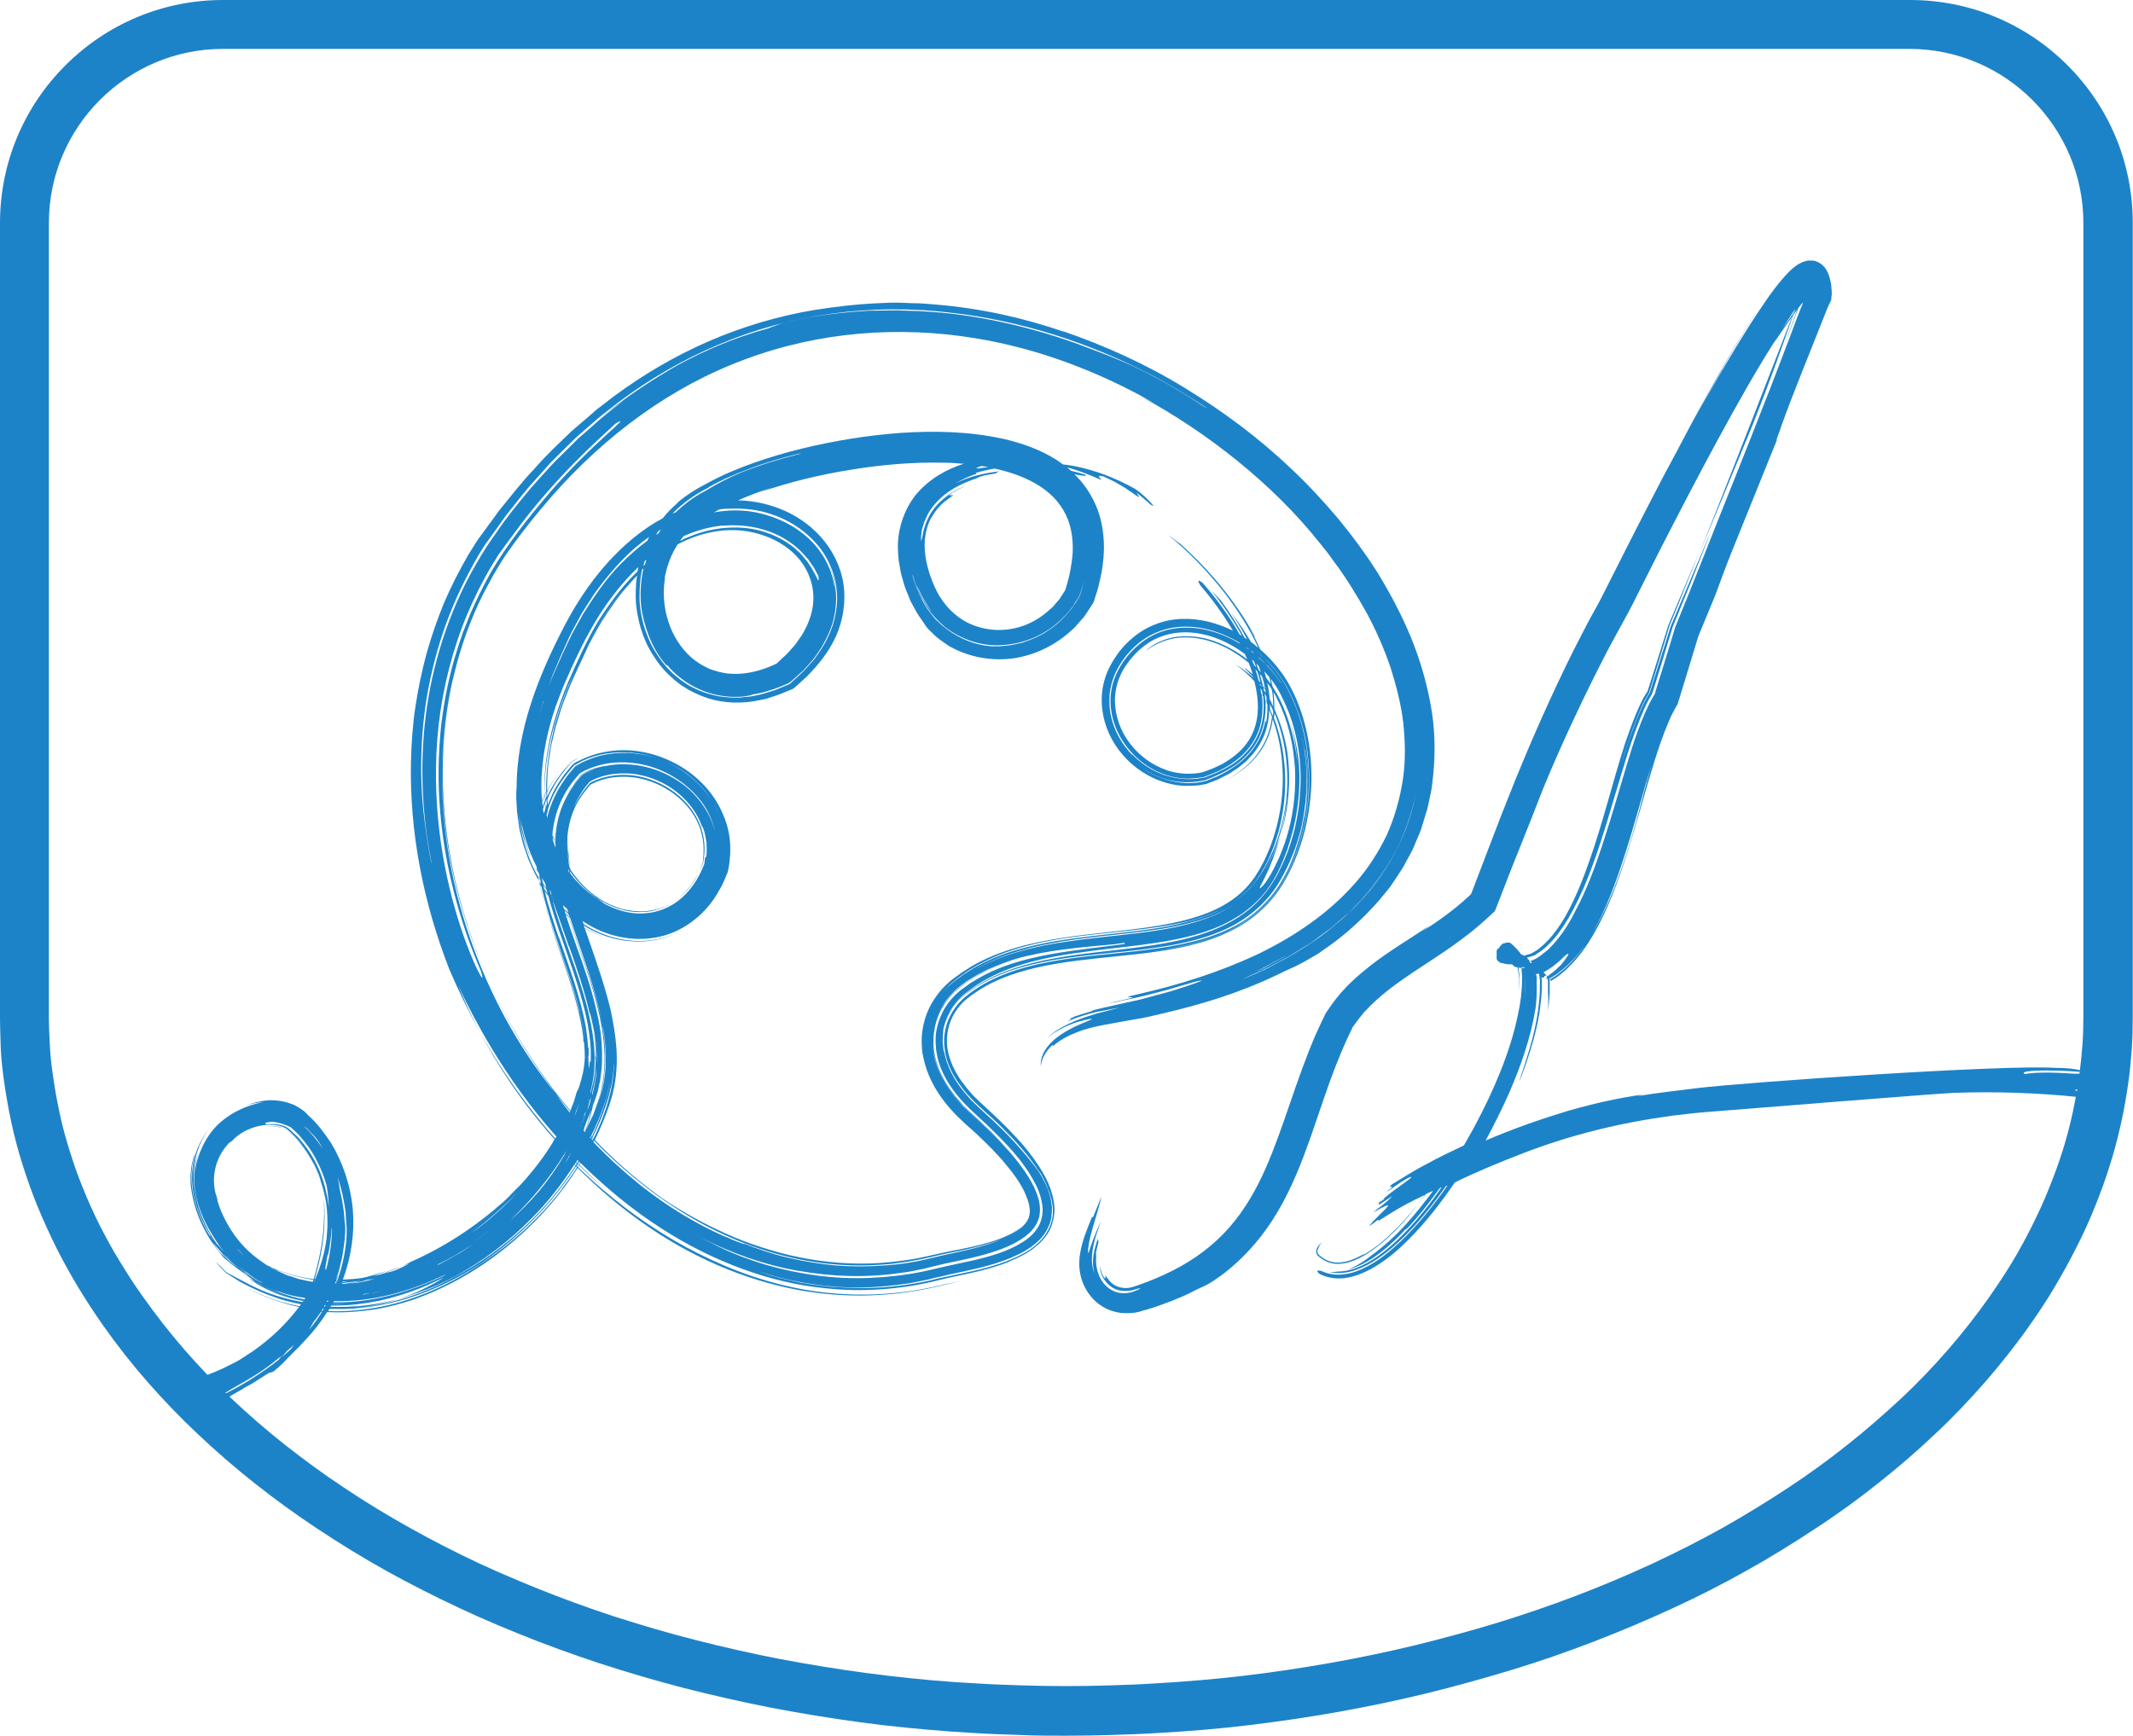 <?xml version="1.0" encoding="UTF-8"?>
<svg id="Layer_1" xmlns="http://www.w3.org/2000/svg" version="1.1" viewBox="0 0 87.25 71.01">
  <!-- Generator: Adobe Illustrator 29.7.1, SVG Export Plug-In . SVG Version: 2.1.1 Build 8)  -->
  <path d="M43.62,71.01c-.63,0-1.26,0-1.89-.03-.63-.02-1.26-.04-1.88-.08-1.23-.07-2.49-.18-3.72-.32-1.23-.15-2.47-.33-3.69-.55-1.2-.21-2.4-.47-3.57-.75-1.17-.28-2.36-.61-3.52-.97-1.11-.34-2.22-.73-3.32-1.15-1.08-.42-2.17-.87-3.23-1.37-1.01-.47-2.01-.98-2.97-1.51-.97-.54-1.93-1.13-2.85-1.74-.86-.57-1.72-1.19-2.54-1.84-.81-.64-1.61-1.33-2.38-2.06-.71-.67-1.39-1.38-2.04-2.12-.64-.73-1.25-1.51-1.82-2.32-.35-.5-.69-1.02-1.01-1.55-.32-.53-.61-1.06-.89-1.61-.28-.57-.54-1.14-.77-1.7-.22-.54-.42-1.1-.6-1.67-.18-.56-.33-1.13-.46-1.72-.13-.6-.23-1.19-.31-1.75-.06-.44-.11-.88-.13-1.32C.02,42.46,0,42.03,0,41.59V9.12C0,4.09,4.09,0,9.12,0h69.01C80.56,0,82.85.95,84.57,2.67c1.72,1.72,2.67,4.01,2.67,6.45v32.47c0,.44-.01.88-.04,1.31-.03.44-.07.87-.13,1.31-.08.58-.18,1.17-.31,1.75-.14.63-.29,1.19-.46,1.72-.17.56-.38,1.12-.6,1.67-.23.58-.49,1.15-.77,1.69-.26.52-.56,1.07-.89,1.62-.31.53-.65,1.04-1.01,1.55-.56.8-1.18,1.58-1.82,2.32-.66.75-1.34,1.47-2.04,2.12-.72.69-1.52,1.38-2.37,2.05-.79.63-1.64,1.25-2.55,1.84-.92.61-1.88,1.2-2.85,1.74-.95.53-1.94,1.04-2.97,1.51-1.06.49-2.15.95-3.24,1.37-1.09.42-2.21.81-3.33,1.15-1.15.35-2.34.68-3.52.97-1.15.28-2.35.53-3.57.75-1.22.22-2.47.4-3.7.55-1.23.15-2.49.25-3.72.32-.62.04-1.25.06-1.88.08-.63.02-1.26.03-1.88.03ZM9.12,2c-3.92,0-7.12,3.19-7.12,7.12v32.47c0,.4.02.79.04,1.19.02.39.06.78.12,1.17.07.51.16,1.04.28,1.59.11.52.25,1.04.41,1.54.16.52.34,1.03.54,1.52.21.52.44,1.04.7,1.55.25.49.52.99.82,1.47.29.48.6.96.93,1.42.53.75,1.1,1.48,1.69,2.16.6.69,1.24,1.36,1.9,1.98.73.69,1.48,1.34,2.24,1.94.78.61,1.58,1.2,2.4,1.74.88.59,1.8,1.15,2.72,1.66.91.51,1.87,1,2.83,1.45,1.02.47,2.07.91,3.11,1.31,1.05.4,2.12.78,3.19,1.1,1.12.35,2.27.66,3.4.93,1.13.27,2.29.52,3.45.72,1.19.21,2.39.39,3.58.53,1.19.14,2.4.25,3.6.31.61.04,1.22.06,1.83.08,1.21.04,2.43.04,3.65,0,.61-.02,1.22-.04,1.82-.08,1.2-.07,2.41-.17,3.6-.31,1.19-.14,2.4-.32,3.58-.53,1.18-.21,2.34-.45,3.45-.72,1.14-.28,2.28-.59,3.4-.93,1.07-.33,2.15-.7,3.2-1.1,1.05-.4,2.09-.84,3.11-1.31.98-.46,1.93-.94,2.83-1.44.92-.52,1.84-1.08,2.72-1.66.85-.56,1.66-1.15,2.4-1.74.81-.64,1.56-1.3,2.25-1.94.65-.61,1.29-1.28,1.9-1.98.6-.69,1.17-1.42,1.69-2.16.32-.46.64-.94.93-1.42.3-.5.57-1,.81-1.48.25-.5.49-1.02.7-1.55.2-.5.39-1.01.55-1.52.15-.48.29-.99.41-1.55.11-.52.21-1.05.28-1.59.05-.39.09-.79.12-1.18.03-.39.04-.78.04-1.17V9.12c0-3.92-3.19-7.12-7.12-7.12H9.12Z" style="fill: #1d83c8;"/>
  <path d="M7.31,57.76c0-.31.18-.02.27-.03.58-.06,1.14-.18,1.7-.27.28-.05-.28.16,0,.1.28-.06-2.06.54-1.79.45,1.09-.3,1.46-.65,2.48-1.21-.02,0-.02,0-.02,0,.12-.07.25-.13.37-.2l.36-.23c.11-.07.23-.15.35-.22.02.01.08,0,.17-.05.21-.17.41-.36.59-.56.06-.06.12-.12.18-.18.09-.09.18-.18.27-.27.09-.09.18-.2.28-.3.32-.34.61-.71.86-1.11.03,0,.06,0,.09,0,.61.03,1.21-.02,1.79-.1.58-.09,1.13-.24,1.65-.41,2.07-.73,3.82-1.98,5.22-3.46.56-.6,1.06-1.24,1.5-1.93.8.8,1.66,1.54,2.59,2.2,2,1.43,4.2,2.38,6.46,2.8,1.13.2,2.27.27,3.39.19.28-.02.56-.04.84-.08.28-.03.56-.08.83-.13.28-.05.55-.12.82-.18.23-.06.5-.11.76-.17l-.57.11-.58.13c-.2.05-.41.08-.61.12-.2.04-.41.07-.61.09-.82.1-1.66.13-2.48.08-1.66-.09-3.3-.51-4.83-1.16-1.53-.65-2.85-1.45-4.04-2.35-.69-.53-1.34-1.08-1.95-1.68.02-.02.03-.05.04-.07.32.31.65.62.99.9-.34-.3-.66-.61-.98-.92.02-.03.03-.05.05-.08,1,.99,2.12,1.92,3.34,2.7,2.04,1.31,4.38,2.2,6.64,2.42,1.13.13,2.23.09,3.25-.05.51-.07,1-.17,1.47-.29.43-.11.88-.19,1.31-.29.48-.11.98-.24,1.46-.43.48-.2.97-.43,1.37-.84.19-.2.37-.45.45-.74.09-.28.12-.58.07-.86-.08-.57-.33-1.05-.62-1.5-.29-.44-.62-.86-.99-1.24-.36-.39-.74-.75-1.13-1.11-.2-.18-.38-.35-.56-.53l-.25-.29c-.08-.1-.15-.2-.23-.3-.29-.41-.51-.88-.58-1.37-.06-.49.04-1,.3-1.42.13-.21.29-.41.49-.57.2-.16.42-.31.65-.45.91-.54,1.98-.82,3.05-1,1.08-.18,2.19-.26,3.31-.39,1.11-.13,2.25-.3,3.32-.73.52-.22,1.03-.5,1.47-.87.44-.37.82-.81,1.11-1.31.56-.99.91-2.1,1.04-3.24.12-1.14.03-2.31-.3-3.42-.17-.55-.4-1.09-.7-1.58-.22-.36-.5-.68-.8-.98h0c.27.25.52.54.73.85.3.45.52.94.7,1.45.36,1.03.48,2.14.42,3.25-.07,1.11-.35,2.23-.87,3.27-.25.53-.59,1.02-1.02,1.44-.43.42-.94.76-1.49,1.02.56-.25,1.09-.6,1.53-1.03.45-.43.8-.95,1.07-1.51.55-1.1.83-2.32.88-3.55.04-1.23-.16-2.48-.67-3.61-.13-.28-.27-.56-.45-.82-.18-.26-.37-.5-.59-.73-.12-.13-.25-.25-.38-.36-.08-.18-.16-.36-.26-.54-.01,0-.02-.03-.21-.38.07.13.15.25.21.38.01,0,.01-.03.11.15-.7-1.37-1.82-2.77-3.11-3.92-.18-.14-.36-.26-.52-.38.84.67,1.57,1.44,2.23,2.26.58.74,1.09,1.53,1.47,2.36-.1-.08-.2-.16-.3-.24-.26-.44-.54-.85-.82-1.2.24.35.46.71.66,1.09-.03-.02-.06-.04-.1-.06-.28-.52-.61-1.03-.96-1.51-.15-.16-.28-.3-.4-.42.47.58.89,1.2,1.25,1.85-.03-.02-.06-.03-.09-.05-.43-.76-.95-1.47-1.52-2.12-.18-.13-.23-.12-.09.11.5.58.95,1.2,1.33,1.85-.63-.31-1.34-.5-2.05-.48-.71.01-1.42.27-1.97.71-.28.22-.52.47-.72.76-.2.28-.37.59-.48.93-.22.67-.18,1.4.06,2.06.24.65.68,1.23,1.24,1.65.56.42,1.24.69,1.95.72.18,0,.35,0,.53-.02.09,0,.17-.03.26-.04.09,0,.18-.06.26-.08.16-.06.33-.12.48-.21.16-.08.32-.15.46-.26.07-.05.15-.09.22-.15l.21-.17.1-.08.09-.1.18-.19c.22-.28.41-.59.52-.93.09-.29.14-.58.15-.87.02.05.04.09.06.14.02.05.04.09.05.14-.02.16-.05.32-.09.47-.13.49-.39.94-.72,1.3-.33.36-.73.64-1.13.84.58-.28,1.07-.66,1.42-1.14.31-.42.49-.9.55-1.38.02.06.04.11.06.17.18.54.29,1.11.33,1.7.09,1.17-.11,2.37-.5,3.37-.05.13-.1.25-.16.38-.06.13-.11.25-.18.36l-.09.17-.1.16-.1.16c-.04.05-.08.1-.11.15-.3.39-.67.71-1.1.96-.86.51-1.96.76-3.1.93-1.14.17-2.34.25-3.56.44-1.21.19-2.49.47-3.67,1.14l-.43.27c-.14.1-.27.2-.41.3-.3.24-.57.54-.77.87-.21.33-.35.71-.42,1.1-.04.19-.05.39-.05.59.01.19.01.39.06.57.14.75.5,1.39.91,1.91.21.26.43.5.67.72l.18.17.16.14.31.28c.2.19.39.38.59.58.18.2.38.39.54.6.34.4.65.83.83,1.25.03.1.09.21.11.3l.04.15s0,.09.02.13c.01.17,0,.31-.07.44-.11.26-.48.54-.92.74-.43.21-.93.36-1.45.49-.26.06-.52.12-.8.18-.27.05-.6.14-.84.19-.59.15-1.23.25-1.88.29-.65.05-1.32.05-1.98,0-.66-.06-1.32-.17-1.96-.32-.64-.15-1.25-.36-1.83-.59.18.09,0,.02-.25-.07-.12-.04-.25-.1-.35-.15-.1-.04-.17-.07-.18-.07-1.14-.5-2.31-1.21-3.41-2.08-.67-.54-1.32-1.13-1.93-1.77,0-.02.02-.03.03-.05.68.7,1.41,1.35,2.18,1.94,1.43,1.09,2.99,1.95,4.64,2.49,1.65.55,3.37.77,5.06.63.21-.01.42-.04.63-.07.21-.02.42-.06.63-.1.43-.07.79-.18,1.29-.28.45-.09.86-.17,1.27-.28.4-.11.79-.22,1.14-.38.26-.13.5-.28.66-.44-.3.26-.78.48-1.29.63-.52.16-1.07.27-1.65.38-.65.13-1.15.27-1.7.35-.55.08-1.09.14-1.64.15-1.09.03-2.18-.1-3.22-.34-1.04-.25-2.05-.6-2.99-1.06-.75-.35-1.83-.96-2.5-1.47-.9-.66-1.72-1.4-2.48-2.18.11-.23.22-.47.32-.71.1-.24.18-.46.27-.71l.12-.39.09-.4c.1-.54.12-1.08.08-1.6-.04-.52-.13-1.02-.23-1.5-.23-.96-.54-1.85-.84-2.72-.07-.21-.15-.42-.22-.63.26.15.53.27.81.37-.29-.11-.56-.24-.82-.39-.01-.04-.02-.07-.03-.1.09.06.18.12.28.17.53.28,1.12.45,1.71.48.59.04,1.19-.06,1.73-.3-.61.25-1.28.34-1.91.26-.64-.08-1.23-.3-1.75-.62-.02-.02-.05-.03-.07-.05-.01-.04-.03-.08-.04-.12.06.04.11.07.17.11.84.52,1.94.77,2.99.53,1.06-.24,1.96-1.01,2.44-1.92l.1-.17.08-.18.16-.38c.03-.18.06-.28.07-.42.01-.13.03-.26.03-.39.02-.53-.08-1.06-.29-1.53-.4-.97-1.17-1.7-2.02-2.13-.86-.44-1.81-.6-2.68-.46-.44.07-.84.2-1.21.39-.25.08-.39.33-.5.45-.13.14-.22.31-.33.46-.18.28-.32.58-.43.89,0-.07-.01-.14-.02-.21.01-.02.02-.05.03-.08.03-.08.06-.16.1-.23l.12-.22c.08-.15.17-.28.27-.42.09-.14.2-.26.3-.39l.1-.12.05-.06s.03-.04.06-.05l.27-.15c.18-.09.39-.17.59-.23-.15.05-.31.1-.45.17-.08.03-.14.06-.23.1l-.14.07-.07.04s-.04.04-.05.05l-.34.38-.27.38c-.13.2-.25.41-.35.63,0-.06,0-.13,0-.19.15-.3.32-.59.52-.86-.2.26-.37.54-.52.83,0-.38.01-.76.05-1.13l.08-.51c.01-.08.02-.17.04-.25l.06-.25.12-.5.15-.49c.09-.33.23-.65.35-.97.12-.32.28-.64.42-.96.15-.32.3-.63.44-.95.16-.3.33-.6.5-.9.37-.57.75-1.14,1.21-1.63.08-.1.17-.19.26-.28-.02.1-.03.2-.04.3-.03.42-.03.84.05,1.25.07.41.18.79.34,1.14.07.18.17.34.26.5.11.16.2.32.32.46.23.3.51.56.83.8.33.23.7.42,1.12.56.71.23,1.47.23,2.15.08l.25-.05.24-.08.24-.08c.08-.03.16-.06.23-.09l.29-.12c.13-.03.22-.15.31-.22l.37-.34c.46-.47.89-1,1.18-1.64.28-.64.41-1.39.3-2.13-.11-.73-.46-1.41-.94-1.94-.48-.53-1.08-.92-1.72-1.16-.53-.2-1.09-.31-1.65-.32.45-.2.91-.37,1.37-.52-.16.06-.32.13-.48.19,1.21-.42,2.45-.72,3.71-.92,1.26-.21,2.54-.32,3.85-.29.24,0,.47.02.71.04.03,0,.05,0,.08,0-.73.23-1.43.63-1.96,1.26-.52.65-.78,1.51-.74,2.29.01.19.02.4.06.58.03.19.06.38.12.56.05.18.1.37.18.55.04.09.07.18.11.27.02.05.03.09.06.14l.08.15c.11.19.18.34.27.46.08.12.16.22.23.34.07.12.19.22.34.37.14.15.36.3.64.49.8.46,1.76.63,2.66.5.9-.14,1.73-.56,2.38-1.17.09-.07.16-.16.23-.24l.22-.25c.07-.08.13-.18.19-.27l.22-.34c.04-.08.05-.16.08-.24l.05-.15c.03-.09.06-.19.08-.28.05-.19.09-.38.13-.58.07-.4.11-.81.09-1.24-.02-.43-.09-.88-.25-1.31-.16-.42-.39-.82-.68-1.17-.09-.1-.18-.2-.27-.29.04.01.09.02.13.03.2.02.46.08.29-.02-.2-.06-.39-.11-.56-.15-.05-.05-.11-.09-.16-.14.29.08.74.22,1.4.52-.02-.07-.26-.23.08-.15.17.08.43.19.67.34.12.07.25.14.35.22.11.07.21.14.29.2.32.21.04-.05.06-.08.32.23.59.52.61.5.05.03.07.04.06.02,0-.02-.03-.05-.09-.12-.06-.06-.14-.15-.25-.25-.11-.1-.24-.21-.4-.32-.37-.21-.89-.46-1.41-.64-.52-.18-1.03-.3-1.37-.34-.06,0-.12-.02-.17-.02-.08-.06-.16-.11-.24-.17-.7-.45-1.45-.7-2.17-.87-1.45-.32-2.86-.34-4.23-.25-1.37.1-2.71.32-4.03.64-.66.16-1.31.35-1.96.58-.65.23-1.29.49-1.94.85l.06-.03c-.46.23-.9.5-1.3.85.04-.03.06-.04.05-.03-.22.19-.43.4-.61.63-.86.46-1.6,1.1-2.23,1.79-.82.9-1.46,1.93-1.98,2.98-1.02,2.03-1.91,4.36-1.75,6.85.07.77.24,1.6.61,2.41-.07-.14-.1-.28-.16-.43-.05-.15-.1-.29-.13-.44-.04-.15-.07-.3-.11-.46-.02-.16-.04-.31-.07-.47.11.65.31,1.35.66,2.03,0,.07.02.15.03.22-.08-.15-.16-.3-.22-.45.07.17.15.33.23.49,0,.06.02.11.03.17-.54-.96-.79-2.02-.86-3.07-.03-.21-.03-.42-.04-.62-.02.35.01.69.03,1.03.02.17.05.34.07.5.01.08.02.16.04.25.02.08.04.16.06.24.04.16.07.32.13.47.05.15.11.31.16.46.13.29.25.59.42.85,0,0,.01.02.02.02.09.44.2.87.32,1.29.27.91.59,1.78.88,2.65.27.83.51,1.66.61,2.49,0,.02,0,.06,0,.13,0,.02.02.04.03.07.02.21.03.41.03.61h0c-.02.49-.11.81-.24,1.23-.03.1-.07.1-.11.25l-.09.31-.12.31s-.02.05-.03.08c-.2-.24-.39-.48-.58-.72-1.16-1.51-2.13-3.15-2.88-4.88.71,1.65,1.62,3.24,2.74,4.73.03.04.06.08.09.13.2.26.41.52.62.77,0,.01,0,.03-.02.04-.03-.04-.07-.08-.1-.13-.26-.32-.25-.34-.5-.68-.63-.77-1.24-1.66-1.81-2.65-.57-.99-1.08-2.08-1.51-3.24-.86-2.32-1.36-4.94-1.29-7.52.01-.65.06-1.31.15-1.96.09-.65.21-1.31.39-1.96-.16.62-.29,1.27-.38,1.93-.09.65-.14,1.32-.16,1.99-.06,2.99.62,5.89,1.78,8.56-1.4-3.27-2.03-6.8-1.65-10.23.19-1.71.64-3.39,1.37-4.96.09-.19.19-.39.29-.58.1-.19.21-.38.31-.57.22-.37.43-.74.7-1.09.5-.71,1.06-1.4,1.64-2.07,2.22-2.54,4.93-4.54,7.95-5.65,3.02-1.13,6.29-1.38,9.43-.86,2.57.42,5.05,1.37,7.3,2.65-.2-.1-.39-.2-.58-.29,1.42.76,2.74,1.65,3.98,2.65,1.23,1,2.39,2.12,3.41,3.41.19.23.37.46.54.71.51.67.94,1.39,1.34,2.1.39.72.71,1.46.97,2.21.24.76.44,1.52.53,2.3.08.78.1,1.56-.02,2.33-.12.77-.33,1.52-.65,2.24-.34.71-.77,1.38-1.3,1.98-1.06,1.21-2.45,2.17-4.01,2.92-1.54.72-3.18,1.24-4.85,1.62-1.26.27.87-.06-1.24.37.11-.02.23-.03.32-.05.4-.09.79-.16,1.15-.25.36-.09.7-.18,1-.26.6-.17,1.05-.32,1.27-.36.3-.06-.29.16-1.2.44-.23.06-.48.13-.74.2-.26.07-.53.15-.8.2-.55.13-1.11.24-1.58.36-.05.02-.12.06-.23.09,0,0-.07.02-.17.05-.11.03-.25.08-.4.13-.07.03-.12.06-.18.08.08,0,0,.05-.11.12.33-.15.68-.26,1.03-.35.18-.05.36-.08.54-.11l.56-.11c-.17.05-.34.09-.52.14-.18.05-.36.08-.55.15-.38.11-.81.26-1.29.52h0s-.04.02-.07.04c-.19.11-.37.25-.55.41.43-.35.84-.52,1.14-.63.31-.1.51-.14.61-.16.22-.03.06.03-.28.17-.33.14-.84.38-1.21.72-.18.17-.33.36-.41.55-.08.19-.1.36-.09.5.03-.26.15-.57.48-.88.01.01.03.04.03.04.27-.24.61-.42.97-.56.36-.14.73-.23,1.11-.3.42-.08.82-.15,1.22-.22.41-.06.8-.16,1.19-.25,1.57-.37,3.07-.81,4.72-1.6.41-.21.63-.28.88-.42.13-.07.27-.14.45-.25.09-.05.19-.11.31-.18.11-.08.23-.17.38-.27.76-.53,1.46-1.18,2.09-1.89l.45-.55c.14-.2.27-.4.4-.6.14-.19.24-.41.36-.62l.17-.32c.05-.11.1-.22.14-.33.09-.22.2-.44.26-.67l.21-.69c.05-.23.1-.47.15-.7l.03-.18.02-.18.04-.36c.09-.95.06-1.9-.11-2.82-.18-.98-.46-1.92-.83-2.81-.37-.89-.82-1.73-1.31-2.54-.5-.8-1.06-1.55-1.65-2.27-.6-.71-1.23-1.39-1.9-2.02-1.33-1.27-2.81-2.37-4.37-3.32-1.56-.96-3.24-1.72-4.98-2.32.04.02.07.03.06.03-1.68-.58-3.44-.97-5.26-1.12-.23-.02-.44-.04-.66-.05-.21,0-.42-.01-.63-.02-.41-.02-.8,0-1.2.02-.79.04-1.57.13-2.47.27-1.5.25-2.97.69-4.35,1.29-1.38.6-2.68,1.37-3.87,2.25l-.44.34c-.15.11-.3.22-.43.35l-.84.72c-.53.51-1.07,1.01-1.55,1.57-.51.53-.95,1.11-1.41,1.67l-.65.89c-.11.15-.22.29-.32.45l-.3.48c-.37.64-.71,1.3-1,1.98-.28.68-.52,1.38-.72,2.09-.19.71-.34,1.43-.45,2.16-.11.73-.16,1.46-.18,2.19-.07,2.93.51,5.84,1.57,8.55.36.84.78,1.72,1.28,2.62-.33-.61-.64-1.28-.93-1.98.75,1.6,1.78,3.42,3.18,5.19.27.34.55.67.85,1.01-.02.03-.03.06-.05.08-1.22-1.38-2.24-2.86-3.05-4.3.71,1.33,1.5,2.49,2.33,3.52.23.28.46.55.69.81-.01.02-.03.05-.04.07-.08-.09-.17-.19-.25-.28.08.1.17.19.25.29-.33.55-.72,1.07-1.14,1.55,0,0,0,0,0,0-.15.17-.3.33-.47.49-.16.16-.27.29-.44.44-1.15,1.02-2.4,1.84-3.78,2.45-.1.06-.22.11-.34.17.08-.03.17-.07.27-.1-.18.1-.39.21-.63.3-.02,0-.04.01-.06.02-.15.04-.3.08-.46.12.14-.04.28-.09.41-.15.16-.06.32-.13.47-.2-.18.08-.35.13-.51.2-.14.06-.27.11-.41.16-.1.02-.2.04-.3.06.21-.07.41-.14.61-.22-.21.07-.43.13-.64.2-.13.04-.26.07-.39.1-.27.04-.53.06-.8.07,0-.01,0-.02.01-.04.33-.91.47-1.88.39-2.84-.09-.95-.39-1.88-.89-2.71-.27-.4-.55-.79-.92-1.12l-.13-.13-.03-.03-.05-.04-.1-.07c-.07-.05-.14-.09-.21-.13-.07-.04-.14-.07-.22-.09-.29-.11-.58-.14-.85-.14-.34.02-.68.1-1.02.23.23-.08.48-.13.76-.15-.62.11-1.3.39-1.87.93-.28.28-.5.61-.66.98-.1.22-.18.45-.22.68-.02.11-.03.23-.04.34,0,.03,0,.06,0,.1,0-.31.03-.63.12-.94-.14.41-.18.84-.15,1.26.03.41.13.8.27,1.16.12.32.28.62.44.88.15.25.31.5.5.73-.05-.05-.11-.11-.15-.17-.05-.06-.1-.11-.14-.15-.37-.53-.66-1.11-.82-1.76-.13-.52-.17-1.04-.09-1.55.04-.25.11-.5.21-.74.1-.24.23-.46.39-.67-.39.48-.64,1.07-.69,1.68-.04.42,0,.83.09,1.2.09.38.23.72.39,1.04.07.15.16.28.24.42-.01,0,0,.01.05.1.01.01.02.02.03.03.02.04.05.08.08.12-.05-.06-.09-.11-.11-.15-.02-.02-.05-.05-.07-.07-.38-.63-.62-1.3-.7-1.87-.04-.22-.04-.45-.04-.64.02-.19.02-.36.06-.48.05-.26.09-.38.07-.33,0,0-.02.03-.04.1-.02.07-.04.17-.07.29-.03.13-.04.29-.06.48,0,.19,0,.41.04.62.07.44.21.95.47,1.47.13.26.28.53.47.79.09.13.19.26.3.39.05.06.11.13.17.19.03.03.06.06.09.09l.12.13c.1.08.19.13.26.17.07.04.15.09.22.14.05.04.11.07.17.1.13.1.27.21.42.3.16.1.34.2.51.27.18.07.34.17.52.22.28.1.56.18.85.24-.01.02-.02.03-.03.05,0,0,0,0,0,.01-.56-.1-1.03-.24-1.41-.38-.52-.2-.88-.4-1.14-.54-.06-.03-.12-.06-.19-.1-.03-.02-.07-.04-.11-.06-.04-.02-.09-.05-.14-.07-.05-.03-.13-.07-.18-.13-.03-.03-.06-.06-.09-.09-.02-.02-.04-.04-.06-.06-.08-.08-.16-.16-.25-.25.07.08.14.17.21.25l.16.16c.06.08.15.12.22.17l.3.19c.19.12.39.22.6.32.41.2.84.36,1.27.5.25.07.5.13.75.18-.02.03-.04.05-.06.08-.76-.15-1.5-.4-2.18-.76.5.28,1.06.49,1.64.66.17.05.34.09.52.13-.52.69-1.15,1.29-1.86,1.79l-.49.32c-.16.11-.34.19-.52.28-.34.19-.72.32-1.08.47.06-.04.11-.07.17-.1-.91.35,2.34-.4,1.36-.19-.09.02-.18.04-.27.06-.25.06-.5.1-.75.14-.25.04-.49.08-.73.12-.49.05-1.37-.24-1.85-.2M30.47,51.8c.15.06.3.11.45.16-.16-.05-.31-.11-.45-.16ZM53.37,30.67c.11.77.13,1.57.03,2.36.12-.78.12-1.57.02-2.36.07.42.08.85.08,1.28-.02.43-.04.85-.11,1.28-.02.2-.08.4-.11.6-.05.2-.1.4-.16.59.13-.46.24-.92.29-1.38-.04.28-.1.57-.16.84-.13.58-.33,1.15-.58,1.68.14-.28.25-.56.36-.85-.18.54-.42,1.06-.72,1.55-.36.57-.85,1.08-1.44,1.47-.59.38-1.26.65-1.95.84-.69.19-1.41.3-2.15.4,1.16-.16,2.35-.36,3.44-.88.54-.26,1.04-.61,1.46-1.03.42-.43.75-.94,1-1.49-.26.55-.6,1.06-1.04,1.49-.43.43-.95.77-1.52,1.02-1.13.5-2.38.68-3.6.83-1.23.14-2.47.22-3.68.46-1.2.23-2.39.63-3.32,1.39-.49.4-.86,1.03-.89,1.74-.01.35.05.71.18,1.05.03.08.08.17.11.25.04.08.08.17.13.24.05.08.09.16.15.24l.17.23c.45.61,1.09,1.07,1.63,1.62.55.55,1.07,1.12,1.48,1.75.04.05.08.1.11.14.11.21.22.41.29.63l.06.14.04.15c.03.1.06.19.07.29.04.19.03.37.02.51-.05.42-.28.82-.58,1.1-.3.29-.67.49-1.04.65-.74.32-1.52.49-2.3.65-.19.04-.39.08-.57.12-.2.04-.39.09-.59.14-.39.08-.79.15-1.2.2-.81.1-1.64.12-2.47.06-.28-.01-.57-.04-.86-.08-.22-.02-.46-.07-.72-.11-.25-.06-.52-.11-.79-.18-.27-.07-.53-.14-.78-.23-.06-.02-.12-.04-.18-.06.46.15.93.28,1.4.38.64.14,1.28.23,1.93.27.93.06,1.82,0,2.67-.12.21-.02.42-.07.63-.11.21-.04.41-.08.62-.14l.31-.07c.1-.02.2-.05.3-.07.2-.04.41-.09.61-.13.82-.18,1.67-.38,2.47-.83.2-.12.39-.25.56-.42.18-.16.32-.37.42-.6.11-.23.13-.49.13-.75-.02-.25-.07-.51-.17-.76-.05-.13-.1-.24-.16-.35-.06-.1-.1-.2-.15-.27-.03-.05-.06-.1-.1-.15-.31-.43-.92-1.18-1.75-1.96-.21-.19-.42-.39-.65-.6-.11-.11-.22-.21-.33-.32-.1-.11-.2-.23-.3-.35-.39-.47-.7-1.04-.8-1.64.01.11,0,.11,0,.05,0-.03-.02-.07-.03-.13,0-.05-.01-.12-.02-.19-.03-.27.03-.59.01-.59.07-.38.25-.75.49-1.05.24-.31.57-.53.89-.74.66-.41,1.39-.69,2.13-.87,1.49-.38,3.01-.45,4.51-.63.75-.09,1.5-.2,2.23-.39.73-.19,1.44-.46,2.06-.88.62-.42,1.15-.97,1.51-1.63.37-.65.65-1.36.83-2.1.2-.9.27-1.83.18-2.75-.05-.46-.12-.92-.24-1.36-.04-.17-.1-.34-.16-.5.16.46.28.93.35,1.41,0,0,0,0,0,0ZM52.68,29.05c.38.95.57,2.06.51,3.2-.05,1.14-.32,2.29-.83,3.31-.24.51-.56.96-.94,1.35-.38.38-.82.68-1.29.91-.93.47-1.98.7-3.03.86-1.06.16-2.13.25-3.2.4-1.07.16-2.15.37-3.14.82-.5.23-.96.51-1.38.86-.21.18-.38.4-.52.63-.07.11-.11.23-.16.34.17-.48.5-.9.92-1.19.51-.4,1.09-.69,1.68-.91,1.18-.44,2.38-.6,3.45-.74.86-.11,1.71-.19,2.55-.32.84-.13,1.65-.3,2.4-.6.38-.15.72-.34,1.05-.55.32-.22.61-.47.86-.75.5-.56.81-1.25,1.05-1.93.13-.39.31-.98.4-1.64.1-.66.12-1.38.06-1.99-.06-.51-.17-1.07-.35-1.6.17.57.27,1.17.3,1.77,0,.11,0-.5-.25-1.41-.12-.45-.31-.98-.59-1.49-.06-.1-.12-.2-.18-.3-.02-.1-.04-.21-.07-.31,0,0,0,0,0,0,.14.18.27.38.38.59.11.22.22.44.31.68ZM51.43,27.46c.05.16.09.31.13.47-.02-.02-.04-.05-.07-.08-.04-.16-.09-.32-.14-.47.02.02.05.05.07.08h0ZM51.4,27.16s.06.06.09.09c.01.03.02.06.03.09.02.05.03.11.05.16-.03-.03-.06-.06-.09-.1,0-.03-.02-.06-.03-.08-.02-.05-.04-.1-.06-.16h0ZM51.59,28.03s0,.04.01.06c-.02-.03-.04-.06-.07-.08,0-.02,0-.03-.01-.04.02.02.04.04.06.06ZM51.62,28.24c.01.07.02.14.03.21v.02s-.04-.06-.06-.09c0-.07-.02-.14-.04-.22.02.03.04.05.06.08,0,0,0,0,0,0ZM51.54,27.58s.06.07.09.11c.05.17.09.33.12.5-.02-.03-.05-.07-.09-.12-.03-.16-.08-.33-.13-.49ZM51.72,28.18s.03.03.04.04c0,.04.01.09.02.13-.03-.04-.06-.08-.09-.13,0-.03,0-.06-.02-.09.01.02.03.03.04.04,0,0,0,0,0,0ZM51.8,28.52c0,.08.01.15.02.23-.02-.04-.04-.09-.07-.13,0,0,0-.01,0-.02,0-.07-.01-.15-.02-.22.03.04.05.08.08.13,0,0,0,0,0,0ZM51.79,27.73c-.02-.09-.05-.19-.08-.27.07.08.14.16.21.24.02.1.05.19.07.29-.06-.09-.13-.17-.2-.26ZM52.39,27.94c-.17-.26-.36-.5-.58-.73,0,0,0-.02,0-.02.22.23.41.48.59.75ZM51.73,27.11s0,.01,0,.02c-.08-.08-.16-.15-.24-.22,0,0,0-.02-.01-.03.08.07.16.15.24.23h0ZM51.63,26.86s0,0,0,0c-.09-.08-.17-.16-.26-.23.09.07.18.15.26.22ZM51.38,27.29s-.05-.05-.08-.08c-.03-.07-.06-.15-.09-.22.03.02.05.04.08.06.03.08.06.15.09.23h0ZM51.28,26.71s0,.02.01.02c-.03-.02-.06-.05-.1-.08,0,0,0-.02-.01-.03.03.02.06.05.1.08ZM51.07,26.55s0,.02.01.02c-.03-.02-.06-.04-.09-.06,0,0,0-.02-.01-.02.03.02.06.04.09.06ZM50.93,26.78c.03.06.06.13.09.2-.47-.37-1.01-.65-1.53-.81-.54-.16-1.06-.17-1.47-.1-.41.08-.71.23-.89.35-.18.12-.26.2-.22.18,0,0,.02-.02.07-.05.05-.03.11-.08.21-.13.19-.11.47-.24.87-.31.39-.06.9-.05,1.45.13.52.16,1.07.46,1.57.88.06.16.12.31.16.47-.14-.13-.27-.23-.32-.25-.06-.02.05.04.35.37,0,0,0,.01,0,.02-.17-.16-.4-.35-.73-.55.07.06.16.12.23.18.19.15.37.33.54.51.1.4.16.8.14,1.2-.02.44-.14.86-.37,1.22-.23.36-.57.66-.96.89-.09.07-.2.11-.3.16-.1.05-.2.1-.32.14l-.16.06c-.06.02-.11.04-.14.05l-.14.03c-.05.01-.11.01-.16.02-.22.02-.44.02-.66-.01-.22-.03-.43-.08-.64-.17-.83-.32-1.52-1.02-1.82-1.85-.15-.42-.21-.86-.15-1.29.06-.43.23-.84.5-1.2.27-.37.6-.68.98-.9.19-.11.4-.19.61-.25.21-.06.43-.09.66-.1.9-.03,1.82.34,2.56.9ZM46.3,30.87c-.36-.38-.64-.83-.79-1.33-.15-.49-.18-1.03-.05-1.53.06-.25.16-.49.29-.72.13-.22.28-.44.46-.63.35-.39.79-.69,1.29-.86.49-.17,1.03-.2,1.55-.12.52.08,1.03.27,1.49.52.06.03.11.07.17.1,0,0,0,.02.01.03-.37-.22-.77-.4-1.18-.51-.8-.23-1.7-.2-2.44.2-.73.4-1.34,1.12-1.58,1.94-.23.83-.03,1.75.48,2.47.5.72,1.3,1.26,2.18,1.39.22.04.44.04.66.02.11-.01.22-.02.33-.04.05-.01.09-.01.14-.04l.16-.06c.43-.16.84-.38,1.18-.66.34-.28.62-.63.79-1.04.17-.4.22-.85.2-1.3,0-.1-.02-.2-.03-.3.02.03.04.06.06.09.05.51.01,1.03-.18,1.49-.19.47-.52.88-.94,1.19-.1.08-.22.14-.33.21-.11.07-.23.12-.35.18-.11.06-.24.11-.37.16l-.18.07c-.05.03-.11.02-.17.04-.51.09-1.04.04-1.54-.13-.49-.17-.94-.47-1.3-.84,0,0,0,0,0,0ZM51.77,29.53c0-.05,0-.05-.01-.05-.1.56-.37,1.05-.72,1.42-.35.37-.79.64-1.24.86-.12.05-.23.09-.35.14-.11.06-.23.07-.36.1-.25.04-.51.05-.78.02-.53-.06-1.07-.24-1.57-.58.36.23.76.42,1.2.5.43.09.9.08,1.35-.02.43-.16.87-.36,1.26-.63.38-.28.72-.64.93-1.07.21-.43.3-.92.29-1.42,0-.05,0-.1-.01-.15.03.05.05.1.08.16.01.25,0,.5-.05.74,0,0,0,0,0,0ZM52.07,29.3s-.04-.1-.06-.14c-.02-.04-.04-.09-.06-.13v-.22c.05.09.09.19.13.28,0,.07,0,.14-.02.21ZM52.02,28.77c-.02-.06-.05-.11-.08-.15-.02-.2-.04-.39-.08-.58,0-.04-.02-.07-.03-.11.02.03.04.05.06.08.05.06.09.13.13.19,0,.03.01.06.02.1.03.2.04.41.04.61-.02-.05-.04-.1-.07-.14ZM52.08,28.3c.04.06.07.12.11.19.08.18.18.35.25.54.16.37.27.76.36,1.16.09.4.14.82.17,1.24.04.84-.04,1.7-.25,2.5-.1.4-.24.79-.4,1.16-.09.18-.17.37-.26.53-.09.18-.19.33-.29.48-.18.23-.25.27-.24.22.01-.06.11-.21.21-.43.22-.42.48-1.14.58-1.51.02-.08.05-.18.08-.27-.13.42-.3.84-.5,1.23-.19.39-.43.72-.7,1.03-.85.98-2.25,1.43-3.72,1.67-1.2.2-2.47.28-3.76.47-.65.09-1.31.21-1.97.4-.66.18-1.32.44-1.93.8.65-.4,1.36-.67,2.07-.86.17-.05.34-.1.51-.13.17-.04.35-.08.52-.11,1.41-.28,2.92-.36,4.4-.58.74-.11,1.47-.27,2.15-.52.33-.13.65-.28.95-.47.29-.19.56-.4.79-.66.24-.28.46-.57.62-.92.09-.16.17-.35.25-.53.07-.19.15-.36.2-.55.13-.37.21-.76.28-1.14.06-.39.1-.78.1-1.17,0,.75-.11,1.47-.26,2.06.32-1.08.41-2.24.26-3.35-.12-.74-.33-1.32-.53-1.77,0-.23-.01-.46-.04-.69,0,0,0,0,0,0ZM38.78,40.35c.08-.07.17-.16.25-.22.16-.12.31-.24.47-.35.16-.1.33-.21.5-.3.17-.09.34-.18.52-.26.75-.35,1.57-.57,2.41-.73.84-.16,1.7-.25,2.56-.34.86-.09,1.73-.18,2.56-.34.42-.08.82-.18,1.21-.32.39-.14.75-.29,1.08-.5.34-.22.63-.48.89-.77.25-.3.45-.64.63-1.01.19-.39.32-.78.44-1.19.11-.41.18-.82.23-1.24.04-.42.05-.84.03-1.26-.03-.42-.08-.83-.17-1.22-.08-.32-.16-.63-.28-.93,0-.04.01-.09.02-.13,0-.03,0-.05,0-.08.03.07.06.15.09.22.15.42.27.85.34,1.3.07.43.1.86.1,1.3-.02.98-.22,1.97-.6,2.86-.21.47-.43.88-.71,1.24-.28.36-.62.66-1.01.9-.7.46-1.6.72-2.54.91-.95.18-1.95.27-2.99.39-1.03.12-2.1.26-3.18.57-.54.15-1.07.36-1.59.64-.13.06-.26.14-.38.22-.13.08-.25.15-.37.25l-.18.13-.09.07-.1.08c-.13.11-.24.23-.36.36.07-.08.15-.17.23-.25,0,0,0,0,0,0ZM32.66,51.99c1.36.24,2.75.3,4.22.08.3-.03.59-.1.89-.16.3-.07.6-.15.91-.22.62-.13,1.24-.25,1.84-.44.59-.18,1.18-.43,1.59-.81.2-.19.34-.42.4-.66.05-.25.04-.52-.05-.8-.17-.56-.54-1.09-.94-1.59-.2-.25-.43-.49-.65-.73-.23-.23-.46-.47-.71-.69l-.37-.34c-.13-.12-.26-.25-.39-.37-.12-.14-.24-.27-.36-.41-.11-.15-.22-.29-.32-.45-.09-.16-.19-.31-.27-.49-.09-.17-.14-.35-.2-.53-.06-.22-.09-.44-.1-.67.02.4.13.79.28,1.14.23.5.54.94.91,1.32.09.1.19.19.28.28.09.09.19.19.28.27.18.17.37.33.55.51.36.35.71.7,1.02,1.08-.14-.18-.29-.34-.45-.51-.15-.17-.32-.33-.47-.49-.16-.16-.33-.31-.49-.47l-.25-.23-.26-.25c-.09-.08-.17-.17-.25-.26-.08-.09-.16-.18-.24-.27-.14-.19-.29-.39-.41-.6-.24-.42-.42-.89-.46-1.39-.04-.5.05-1,.26-1.44.05-.11.12-.21.18-.32.07-.1.14-.2.22-.29.08-.09.16-.18.25-.25.09-.08.18-.15.26-.21.34-.27.71-.47,1.08-.66.37-.17.74-.32,1.1-.43-.05.02-.11.03-.16.05-.68.22-1.35.53-1.95.97l-.23.17c-.08.07-.15.13-.23.2-.07.07-.14.15-.2.22-.06.08-.12.16-.18.24-.11.17-.2.36-.27.55.12-.33.29-.64.52-.89.05-.05.1-.11.15-.16.05-.05.11-.1.16-.15.11-.09.21-.16.32-.24.1-.08.21-.14.32-.21.11-.06.21-.13.32-.18.42-.23.86-.39,1.28-.53.13-.04.26-.08.38-.12-.07.02-.15.05-.22.07,1.28-.36,2.52-.46,4.03-.6l.42-.06v.05c-.95.13-1.98.23-3.04.42-1.05.19-2.16.49-3.15,1.11-.13.07-.24.16-.36.25-.06.04-.12.08-.18.13l-.17.15c-.22.21-.41.46-.55.74-.14.28-.23.58-.27.89,0,.15-.02.31,0,.46,0,.15.03.3.06.45.13.6.44,1.12.8,1.57.36.45.8.82,1.18,1.18.5.47.99.97,1.42,1.51.1.14.2.27.3.42.09.15.19.29.26.44.17.29.28.61.33.93.05.31,0,.63-.15.9-.15.27-.4.5-.69.67-.58.36-1.28.56-1.97.72-.35.08-.7.15-1.06.23-.37.08-.71.17-1.06.24-.7.14-1.41.22-2.13.25-1.43.06-2.84-.14-4.18-.52-.2-.06-.44-.13-.68-.22-.12-.04-.24-.09-.37-.13-.12-.05-.25-.1-.37-.15-.25-.1-.49-.22-.72-.33-.23-.11-.44-.23-.63-.32,1.34.68,2.66,1.14,4.02,1.38h0s0,0,0,0ZM43.92,24.74c.05-.08.1-.15.15-.23.02-.04.06-.08.08-.13l.05-.15c.05-.15.1-.3.14-.46-.02.09-.05.19-.07.27l-.09.3c-.01.06-.06.11-.09.17l-.09.14c-.06.08-.11.17-.17.25-.26.32-.54.62-.89.85-.34.25-.73.41-1.12.54l-.31.07c-.05.01-.1.02-.15.03l-.16.02-.31.03h-.31c-.84-.05-1.63-.45-2.2-1l-.11-.1s-.06-.08-.09-.11c-.06-.08-.12-.15-.18-.23-.06-.07-.11-.16-.16-.24-.05-.08-.1-.17-.14-.25-.16-.33-.29-.65-.38-.98,0,0,.01,0,.02.02l.09.29c.03.1.08.19.11.28l.12.28c.05.09.11.19.16.28.21.38.51.69.83.97.68.53,1.55.81,2.37.74.82-.05,1.59-.37,2.17-.85.29-.24.54-.51.74-.8,0,0,0,0,0,0ZM37.51,23.97c.06.12.13.26.2.42.09.15.19.31.28.46.03.05.07.1.1.15-.14-.15-.23-.34-.34-.5-.06-.09-.09-.17-.13-.26s-.08-.17-.11-.26c0,0,0,0,0,0ZM40.17,19.07c.09.01.18.03.26.04-.19.02-.32.04-.4.05-.17.02-.09-.03.14-.1h0ZM39.91,19.35c.23-.07.48-.13.77-.18.2.04.39.09.59.15.61.19,1.19.46,1.65.86.46.4.77.92.89,1.51.06.29.08.59.07.9-.02.3-.07.61-.13.91-.04.15-.07.3-.12.45-.02.08-.04.14-.06.2l-.11.17c-.04.06-.08.13-.12.19l-.15.17c-.05.06-.09.12-.15.17l-.17.15c-.45.4-1.03.68-1.64.75-.61.08-1.25-.04-1.79-.35-.54-.32-.97-.83-1.23-1.44-.26-.6-.43-1.26-.38-1.89.04-.31.11-.63.27-.9.16-.27.36-.52.62-.71.39-.28.25-.21.16-.19-.04.01-.07.01,0-.05.03-.03.1-.08.2-.13.05-.03.11-.06.18-.1.07-.03.16-.07.26-.11-.09.03-.17.06-.25.09-.58.28-1.04.71-1.26,1.14-.05.11-.11.21-.14.31-.03.1-.06.19-.09.27-.03.17-.06.3-.08.39-.01.06-.02.07-.02.04,0-.02-.01-.09,0-.18,0-.05.01-.1.02-.16,0-.03,0-.06.01-.1,0-.03.02-.07.03-.1.02-.07.04-.15.07-.23.04-.08.07-.16.11-.25.17-.34.47-.69.84-.95.37-.27.8-.45,1.18-.58.04-.02.1-.05.18-.08,0,0,.06-.01.15-.04.09-.02.21-.04.35-.06.06-.02.11-.02.16-.03-.07-.02,0-.04.12-.08-.62.07-1.24.21-1.81.49.13-.08.26-.14.4-.21.14-.06.29-.13.46-.17,0,0,0,0,0,0ZM37.97,17.89s0,0,0,0c-.02,0-.04,0-.06,0,.02,0,.04,0,.05,0ZM52.42,39.19c.06-.03.12-.06.19-.09-.2.11-.41.22-.61.33-.1.06-.2.11-.3.17-.1.05-.21.1-.31.14.3-.14.66-.36,1.04-.55h0ZM57.96,32.19c-.28,1.87-1.26,3.68-2.63,5-.68.66-1.41,1.24-2.18,1.69-.19.11-.37.24-.57.34-.19.1-.39.2-.57.3-.09.05-.19.1-.28.15-.09.04-.19.08-.29.13-.19.08-.38.16-.57.24,0,0,0-.01.03-.02.22-.1.44-.2.66-.29.22-.1.43-.22.65-.33l.32-.17.16-.08.16-.1c.21-.13.41-.26.62-.38.21-.12.39-.28.59-.42.19-.14.39-.28.57-.44.18-.16.36-.32.54-.47.17-.17.33-.34.5-.51.63-.7,1.16-1.46,1.54-2.25.37-.8.62-1.6.75-2.36,0,0,0,0,0,0ZM54.24,21h0s-.03-.03-.05-.05c.02.02.03.03.05.05ZM17.38,33.67c-.18-1.28-.25-3.15.08-5.15.17-1,.43-2.02.79-3.01.36-.99.82-1.93,1.32-2.79.09-.14.17-.29.26-.42l.29-.4.57-.8.61-.77.31-.38.33-.37c.26-.28.5-.58.78-.85l.82-.81.87-.76c.29-.25.61-.48.91-.72,1.25-.93,2.61-1.73,4.07-2.34,2.92-1.24,6.25-1.71,9.56-1.3,1.33.15,2.75.45,4.13.88,1.38.43,2.71.99,3.9,1.6.4.2.79.43,1.17.65.19.12.38.23.57.35.19.12.38.23.56.36.03.03.07.05.1.08-.9-.6-1.83-1.16-2.8-1.63-.8-.39-1.63-.69-2.05-.85-1.65-.64-3.8-1.24-6.02-1.45-.22-.02-.45-.03-.68-.05-.23-.02-.48-.02-.72-.03-.49-.03-1.01,0-1.54,0-1.06.06-2.17.18-3.25.44-.22.04-.43.11-.59.17-.16.05-.26.09-.26.1-1.5.41-2.63.92-3.7,1.49-1.06.6-2.08,1.27-3.29,2.23.35-.27.71-.52,1.07-.78-.35.27-.68.52-.99.78-.3.27-.6.53-.91.8-.29.29-.59.59-.92.91-.32.33-.64.7-1.01,1.11-.56.67-1.04,1.26-1.43,1.85-.42.57-.76,1.15-1.07,1.72-1.03,1.93-1.64,4.08-1.85,6.13-.21,2.06-.05,4.03.3,5.72-.12-.42-.23-1.28-.29-1.71,0,0,0,0,0,0ZM19.56,39.74c-.17-.34-.45-.99-.74-1.88-.29-.89-.59-2.04-.78-3.35-.19-1.31-.27-2.78-.15-4.3.12-1.52.46-3.07,1-4.52.27-.72.59-1.41.95-2.07.18-.33.37-.64.56-.94.21-.29.42-.58.63-.86,1.65-2.26,3.38-3.78,4.16-4.5.76-.43-.91.76-2.65,2.77-.86,1-1.8,2.18-2.47,3.34-.33.59-.61,1.17-.84,1.7-.11.27-.21.53-.3.76-.08.24-.16.46-.22.66-.32.99-.54,2.06-.67,3.17-.11,1.11-.14,2.26-.04,3.41.18,2.3.8,4.58,1.68,6.62.1.35.05.32-.12-.02,0,0,0,0,0,0ZM11.1,55.86c-.67.49-1.51,1.01-2.27,1.33-.13.06-.25.12-.38.17-.13.05-.26.09-.39.14-.01,0-.03,0-.04,0l.47-.17.46-.21c.25-.12.48-.27.6-.34.48-.27,1.09-.61,1.63-1.04.11-.09.22-.18.34-.27,0,0,0,0,0,0-.04.05-.08.1-.11.15-.11.08-.21.17-.32.25,0,0,0,0,0,0ZM11.9,55.19c-.13.12-.25.23-.39.34.08-.09.16-.17.24-.27.05-.04.09-.08.14-.12.05-.04.1-.08.15-.13-.05.06-.09.12-.14.18ZM23.93,46.31s-.04-.04-.06-.07c0-.02.01-.03.02-.05.02.02.04.04.06.07,0,.02-.01.03-.02.05h0ZM23.89,46.17c.02-.06.05-.13.07-.19.01-.03.02-.06.03-.09.07-.16.14-.33.2-.49-.07.29-.15.58-.24.84-.02-.02-.04-.04-.06-.06,0,0,0,0,0,0ZM22.86,38.37c-.21-.63-.42-1.26-.58-1.91.05.07.1.13.15.19.02.06.03.13.05.19.45,1.6,1.14,3.13,1.5,4.77.09.41.15.82.18,1.24.01.21.01.41,0,.62v-.03s-.03,0-.04-.02c0,.1-.01.2-.02.3-.02-.1-.02-.19-.03-.35h0s0-.04,0-.06v-.17s0,.04.01.05c0-.1,0-.2,0-.3,0,0-.01-.02-.02-.03-.02-.27-.05-.54-.09-.8-.22-1.27-.69-2.49-1.11-3.72,0,0,0,0,0,0ZM23.96,43.3c0-.08,0-.17,0-.25,0,.08,0,.17,0,.25ZM22.29,32.86c0,.07.02.14.02.21-.02.07-.04.14-.06.21-.01-.04-.03-.09-.04-.15,0,0,0-.02,0-.02.02-.08.05-.17.08-.25,0,0,0,0,0,0ZM22.29,32.52s.04-.08.06-.12c0,.06,0,.12,0,.19-.02.05-.04.09-.06.14,0-.07,0-.14,0-.21ZM22.2,32.99c0-.05-.02-.12-.02-.18.03-.08.06-.17.1-.25,0,.06,0,.13.01.19-.03.08-.06.16-.09.24,0,0,0,0,0,0ZM22.3,36.15c.02.07.03.14.05.2-.05-.07-.1-.14-.14-.22-.02-.07-.03-.14-.04-.21.04.08.09.15.14.23ZM22.36,36.41s.02.1.04.15c-.05-.07-.1-.13-.14-.2-.01-.05-.02-.11-.04-.16.05.07.09.14.14.21ZM23.28,38.72c.3.85.64,1.84.85,2.78-.02-.17.02,0,.07.21.05.21.09.46.1.46.08.44.12.9.11,1.35,0-.05,0-.09-.01-.14,0-.41-.04-.81-.11-1.21.05.36.08.72.08,1.09,0-.02-.01-.05-.02-.07,0,.07,0,.13.01.2,0,.21-.02.42-.05.63-.02.17-.06.33-.1.49v-.08s0,.09-.01.13c-.02.06-.03.11-.05.17,0-.04,0-.07.01-.11.1-.36.15-.72.16-1.09.04-1.01-.22-2.16-.59-3.31-.35-1.1-.8-2.22-1.11-3.32,0,0,.01.01.02.02.15.41.37,1.06.63,1.8h0ZM22.69,34.61v-.16s.02.06.03.08v.15s-.02-.05-.03-.08ZM23.25,37.47s-.08-.07-.12-.1c-.01-.04-.03-.08-.04-.12.04.04.08.07.12.11l.05.05s.02.08.04.11c-.02-.02-.04-.03-.05-.04,0-.02-.01-.04-.02-.06,0,.02.01.04.02.06h0ZM23.25,35.65s-.01-.08-.02-.11c0,.02.02.03.03.04,0,.04.02.07.02.11-.01-.02-.02-.03-.03-.04ZM23.25,37.34s-.04-.03-.05-.04c-.02-.05-.03-.1-.05-.16.02.02.04.03.05.05.02.05.03.1.05.15h0ZM23.2,37.3s-.08-.08-.13-.12c-.02-.05-.03-.1-.04-.15l.07.07s.03.03.05.04c.02.05.03.11.05.16,0,0,0,0,0,0ZM24.23,44.68c.09-.33.14-.67.16-1.01,0,.08,0,.16,0,.24-.03.31-.09.61-.17.9,0-.04,0-.08,0-.12h0s0,0,0,0ZM22.69,34.58c-.03-.08-.06-.15-.08-.23,0-.05,0-.11.01-.16.02.08.05.16.07.23,0,.05,0,.1,0,.16,0,0,0,0,0,0ZM22.62,36.84s0,0,0-.01c0-.02-.02-.05-.02-.08-.01-.03-.02-.06-.04-.1,0,0,.01.02.02.02,0,.02.01.05.02.07,0,.03.02.06.03.09ZM22.53,36.59c-.02-.06-.03-.13-.04-.19,0,0,.01.02.02.02.02.07.04.14.05.19,0,0,0,0,0,.01,0-.01-.02-.02-.02-.03h0ZM24.1,45.08c.02-.06.05-.13.07-.19-.01.08-.03.16-.04.23,0,.02-.02.05-.02.07-.03.09-.06.17-.09.25.03-.12.06-.25.09-.37ZM24.06,45.03s.01-.04.02-.06c0,0,0,.01,0,.02,0,.01,0,.02-.01.04h0ZM24.16,43.56v-.02.02h0ZM24.16,46.57s-.02-.02-.03-.03c0-.02.02-.03.02-.05,0,0,.02.02.03.03,0,.02-.02.03-.02.05h0ZM24.24,46.65s-.03-.03-.04-.04c0-.02.02-.03.02-.05.01.01.02.03.04.04,0,.02-.02.03-.02.05h0ZM24.98,44.53c.06-.23.08-.47.11-.7,0-.12.01-.24.02-.36,0,.51-.07,1.02-.22,1.52-.02.08-.05.16-.07.25-.02.08-.05.15-.08.23-.06.15-.1.31-.17.46-.07.15-.13.31-.2.46-.03.06-.07.13-.1.2-.01-.01-.02-.03-.04-.04.11-.23.22-.46.32-.7.08-.21.16-.41.23-.62.07-.23.15-.45.19-.69h0ZM24.95,44.28l-.09.46c-.04.15-.09.29-.13.44-.1.28-.18.55-.3.82-.07.17-.14.34-.22.5,0,0-.02-.02-.03-.03.1-.19.19-.39.27-.59.06-.12.1-.25.15-.38.05-.13.09-.24.14-.39.04-.14.09-.27.12-.41l.09-.43s0,0,0,0ZM24.66,42.01c.07.39.11.78.12,1.18,0,.21,0,.42-.02.63-.03.2-.04.4-.09.59-.02.1-.04.19-.07.28-.03.09-.06.18-.09.27-.06.18-.12.34-.19.5-.04.1-.07.2-.12.29.02-.06.05-.11.07-.17-.09.21-.19.42-.3.63.13-.34.22-.66.29-1.01.02-.05.04-.1.06-.15l.11-.33c.04-.11.05-.22.08-.34.03-.11.05-.23.06-.34.07-.46.07-.92.04-1.38-.03-.46-.11-.91-.22-1.35-.2-.88-.49-1.72-.78-2.52-.16-.45-.32-.91-.47-1.37.04.03.08.06.12.09.43,1.36.98,2.7,1.27,4.08.15.7.23,1.41.19,2.1,0,.17-.04.34-.05.51-.03.17-.07.33-.1.49-.05.16-.09.32-.14.46-.05.15-.1.29-.15.43.02-.04.03-.08.05-.12.05-.13.1-.26.14-.4.04-.14.09-.28.13-.42.03-.15.07-.29.09-.44l.05-.44c.05-.59,0-1.18-.09-1.75-.28-1.54-.9-3-1.38-4.5.02.01.04.03.05.04.46,1.43,1.06,2.89,1.33,4.46,0,0,0,0,0,0ZM28.84,35.09c0,.06-.02.11-.02.17-.01.06,0,.08-.02.11-.04.11-.09.21-.14.32-.21.44-.51.84-.89,1.14-.38.3-.85.49-1.34.53-.5.05-1.02-.06-1.49-.28-.27-.12-.26-.15-.51-.32-.08-.04-.15-.1-.22-.15-.08-.05-.15-.11-.22-.17-.07-.06-.14-.13-.21-.19-.07-.07-.13-.14-.2-.21l-.1-.11-.09-.12s-.05-.06-.07-.09c0-.03-.01-.06-.02-.1.29.42.64.79,1.05,1.08.03.02.06.05.09.06.55.36,1.19.58,1.81.55.62,0,1.19-.27,1.64-.67.21-.22.42-.45.57-.73l.12-.2c.03-.07.06-.15.1-.22l.08-.18.03-.18c.09-.6-.02-1.19-.31-1.71-.57-1.04-1.8-1.72-2.97-1.72-.29,0-.58.04-.86.12-.14.04-.27.09-.4.15-.03.01-.07.03-.09.05h-.02s-.03.05-.06.08c-.4.46-.69.97-.81,1.54-.04.22-.06.45-.07.68.03-.4.11-.78.25-1.13.14-.36.36-.68.61-.98.09-.09.08-.1.11-.12l.04-.02s.08-.04.13-.06c.17-.08.34-.12.52-.17.36-.07.74-.08,1.11-.03.75.11,1.46.48,1.98,1,.52.52.82,1.2.83,1.89,0,.14,0,.29-.02.46v.06s-.01.03-.01.03v.02s0,.03-.02.07c-.03.08-.07.17-.1.25-.03.09-.08.17-.12.25-.04.08-.09.16-.13.23-.05.07-.1.14-.15.2-.05.06-.09.13-.14.17l-.17.18c-.06.05-.13.1-.19.15-.03.02-.06.05-.1.08l-.1.06c-.07.04-.14.09-.21.12-.29.15-.6.22-.93.25-.32.02-.65-.02-.97-.1-.32-.1-.63-.23-.91-.42-.47-.3-.86-.71-1.18-1.19-.04-.26-.07-.54-.08-.71,0-.09-.02-.18-.02-.27,0-.09,0-.18,0-.27,0,.14-.02.27,0,.41v.21s.03.21.03.21c.02.12.04.25.06.37,0-.01-.02-.03-.03-.04-.04-.23-.06-.46-.08-.69-.02-.4,0-.79.09-1.16.07-.36.19-.71.38-1.03.04-.08.1-.16.15-.24l.08-.12s.06-.07.09-.11l.12-.15.04-.02s.07-.04.11-.06c.19-.09.39-.15.61-.2.21-.04.44-.06.67-.06.46,0,.93.11,1.36.3.88.38,1.57,1.13,1.82,1.92-.03-.14.03,0,.08.16.05.17.07.38.08.38.02.21.03.43,0,.65h-.01s0,0,0,0ZM29.32,35.05c.06-.58-.06-1.15-.29-1.64-.24-.49-.59-.92-1-1.25-.84-.66-1.94-1.01-3.05-.86-.16.03-.33.06-.49.11.16-.05.33-.09.49-.11-.32.04-.64.11-.93.24-.04.02-.07.04-.11.06-.03.02-.06.03-.09.05-.02,0-.03.02-.05.03l-.04.04s-.05.06-.08.1c-.13.15-.25.33-.37.51-.07.11-.13.23-.19.35.13-.25.28-.49.45-.7l.14-.17s.07-.09.12-.13l.16-.08c.06-.03.13-.06.19-.08.04-.02.08-.03.12-.04-.11.04-.21.09-.31.13l-.13.07s-.07.05-.1.09l-.22.26-.2.29c-.12.2-.24.41-.33.63-.2.49-.29,1.01-.3,1.56,0-.03-.02-.05-.03-.08,0-.29.04-.57.1-.84,0-.04.02-.08.03-.12-.01.05-.03.1-.04.15-.06.26-.09.52-.1.79-.03-.08-.05-.15-.07-.23,0-.08,0-.16.02-.24.07-.55.25-1.07.53-1.55.14-.23.31-.46.49-.66l.06-.07.03-.03.04-.02.16-.09c.13-.05.25-.11.38-.15.52-.18,1.09-.22,1.64-.15,1.1.14,2.14.75,2.78,1.63.2.27.39.65.49,1.06.1.41.11.83.07,1.16,0,0,0,0,0,0ZM29.4,33.28c-.05-.13-.12-.25-.18-.37.07.13.14.25.18.37ZM22.4,33.15s0,.08.01.12c0-.04,0-.08-.01-.12.16-.55.45-1.06.81-1.51l.16-.19c.06-.07.11-.15.21-.19l.13-.07s.07-.04.11-.06l.23-.1c.32-.12.65-.2.99-.23.68-.07,1.37.03,2.02.29.22.08.44.19.65.31.32.18.68.46.99.8.2.21.36.46.5.69-.49-.84-1.28-1.46-2.13-1.8-.73-.28-1.48-.35-2.18-.24-.35.05-.69.16-1.01.31-.08.03-.15.08-.25.13-.04.03-.09.04-.12.08l-.09.11c-.12.14-.23.26-.32.41-.3.42-.53.89-.68,1.41,0,0,0-.01,0-.02,0,0,0,.01,0,.02-.02.06-.03.12-.04.18,0-.05-.01-.09-.02-.14.01-.06.03-.12.05-.17,0,0,0,0,0,0ZM22.36,32.69c0,.07,0,.14.01.21-.02.05-.04.11-.05.16,0-.07-.01-.15-.02-.22.02-.05.04-.1.06-.15,0,0,0,0,0,0ZM23.91,26.62c-.26.54-.51,1.08-.73,1.63-.1.27-.21.55-.3.82l-.13.42c-.04.14-.09.28-.11.42-.2.82-.31,1.65-.3,2.47-.02.04-.04.08-.06.12,0-.03,0-.07,0-.1-.01-.96.15-1.95.45-2.92.14-.49.33-.97.52-1.44.22-.47.43-.95.66-1.41.46-.94,1-1.84,1.7-2.63-.67.77-1.23,1.67-1.7,2.63,0,0,0,0,0,0ZM26.06,23.4s-.04.04-.06.05c-.58.58-1.1,1.27-1.57,2.03-.45.76-.83,1.61-1.2,2.45-.35.85-.64,1.72-.8,2.61-.13.67-.18,1.34-.15,1.98-.04.08-.07.17-.1.25,0-.08-.02-.17-.03-.26,0-.27-.02-.59.02-.96.05-.74.22-1.66.56-2.65.09-.25.19-.5.29-.76.1-.26.23-.51.34-.78.12-.27.25-.53.38-.8.07-.13.13-.27.2-.4.07-.13.15-.26.22-.4.52-.93,1.17-1.82,1.95-2.56-.01.06-.02.13-.04.19ZM29.01,19.93l-.05.02c.58-.33,1.13-.56,1.66-.76.68-.26,1.37-.46,2.06-.63.03,0,.07,0,.11-.01-.84.21-1.68.46-2.5.79-.48.2-.95.45-1.3.66l.04-.02c-.14.08-.26.15-.36.2-.35.2-.7.46-1.03.78-.04.02-.08.03-.13.05.44-.45.96-.81,1.49-1.07ZM29.56,21.51c1.08-.1,2.07.19,2.73.66.34.22.59.5.79.74.08.13.18.25.24.36.06.12.11.22.16.31.02.17,0,.2-.04.12-.03-.08-.12-.25-.26-.49-.04-.06-.08-.12-.12-.18-.02-.03-.04-.07-.07-.1-.03-.03-.06-.06-.09-.1-.06-.06-.11-.14-.18-.21-.07-.06-.15-.13-.22-.2-.32-.26-.73-.5-1.21-.65-.95-.32-2.14-.22-3.1.19-.12.04-.24.1-.35.16,0,0-.01,0-.02,0,.04-.06.09-.12.13-.17,0,0,.01-.01.02-.02.52-.23,1.07-.38,1.59-.43,0,0,0,0,0,0ZM27.19,23.64c.09-.48.26-.96.53-1.37.44-.23.91-.41,1.4-.5.64-.13,1.32-.11,1.94.08.59.17,1.14.49,1.54.92.4.44.64.99.67,1.57.03.57-.16,1.15-.48,1.66-.09.12-.17.25-.26.37l-.3.34c-.1.11-.23.21-.34.32l-.07.07s-.04.04-.06.05l-.17.08c-.56.24-1.16.38-1.74.33-.29-.02-.57-.1-.84-.2-.26-.12-.51-.27-.73-.46-.88-.78-1.27-2.06-1.08-3.24h0ZM26.9,21.77s.02-.03.03-.04c.04-.02.07-.05.11-.07-.04.05-.07.1-.1.16-.03.02-.07.04-.1.06.02-.04.04-.08.07-.11h0ZM27.29,27.21c.31.37.71.69,1.17.92.46.23.98.36,1.49.38.2,0,.41,0,.56-.03.15-.02.25-.05.24-.06.17-.03.33-.06.49-.1.15-.05.3-.09.45-.14.07-.02.14-.06.21-.08.07-.03.15-.06.22-.09l.14-.06s.08-.06.12-.09c.06-.06.12-.11.18-.16.1-.09.2-.19.3-.27.09-.1.18-.2.27-.3.18-.19.32-.42.47-.64.27-.46.5-.96.57-1.55.08-.58.02-1.24-.28-1.89.07.19.15.38.19.58.02.1.05.2.06.3l.02.3c-.07-.8-.4-1.47-.89-2.01-.5-.53-1.18-.96-2.1-1.2-.72-.19-1.38-.16-1.96-.06.07-.04.14-.08.22-.12.14-.02.28-.03.43-.03.57-.02,1.16.04,1.7.23.64.21,1.25.58,1.73,1.09.49.5.82,1.18.92,1.89.1.72-.05,1.45-.36,2.08-.15.32-.35.6-.55.88l-.34.38c-.11.13-.24.23-.36.35l-.22.2c-.08.1-.21.12-.31.17-.17.07-.31.14-.49.19-.17.05-.33.11-.51.15-.17.04-.35.08-.53.09-.09,0-.18.02-.27.03h-.28c-.18,0-.37-.03-.56-.05-.37-.07-.74-.18-1.08-.36-.18-.08-.33-.19-.49-.3-.15-.12-.3-.23-.43-.37-.27-.26-.49-.57-.68-.89-.19-.32-.32-.67-.43-1.03-.09-.36-.16-.73-.16-1.1,0-.37.02-.75.1-1.13.02-.02.04-.04.06-.06-.11.51-.15,1.05-.09,1.58.05.39.16.8.32,1.21.16.41.39.82.71,1.18,0,0,0,0,0,0ZM26.32,23.16s.01-.06.02-.09c0-.04.02-.07.03-.11.02-.02.04-.04.07-.06h0c-.02.06-.04.13-.06.2-.02.02-.04.04-.07.06h0ZM22.23,28.69c.09-.25.18-.49.23-.66.07-.25.19-.51.31-.8.12-.29.25-.59.4-.91.07-.16.14-.32.23-.49.09-.16.18-.33.27-.5.17-.34.41-.67.63-1.02.48-.67,1.03-1.33,1.68-1.9.19-.16.38-.31.58-.45-.03.05-.06.11-.08.16-.39.29-.75.61-1.09.95-.62.63-1.1,1.35-1.54,2.05-.1.18-.2.36-.3.54-.05.09-.1.18-.15.27-.04.09-.09.18-.13.27-.17.36-.34.72-.49,1.07-.08.18-.15.35-.23.52-.07.18-.13.35-.19.53-.14.34-.23.69-.32,1.03.04-.17.11-.42.18-.67,0,0,0,0,0,0ZM21.98,35.68s0-.06-.01-.09c.03.05.05.1.08.15.01.07.02.14.03.21-.03-.04-.05-.09-.08-.14,0-.05-.02-.09-.02-.14,0,0,0,0,0,0ZM22.05,36.04c-.01-.06-.02-.12-.03-.18.03.05.05.09.08.14.01.06.02.11.03.17-.02-.04-.05-.07-.07-.11,0,0,0,0,0-.01h0ZM23.7,41.39c-.18-.74-.44-1.48-.7-2.23-.26-.74-.53-1.5-.75-2.28-.07-.24-.13-.49-.18-.73.02.04.05.08.08.13.07.32.15.63.24.94.32,1.11.73,2.17,1.06,3.22.24.78.44,1.57.5,2.36h0c0-.1-.02-.19-.03-.29-.05-.37-.12-.75-.21-1.12h0ZM23.89,45.64c.02-.06.05-.13.08-.19-.04.16-.09.31-.14.46-.02.04-.04.08-.05.12,0,0,0,0,0,0,.05-.13.09-.26.13-.39h0ZM23.75,46.05s0,0,0,0c0,.02-.01.03-.02.04,0,0,0,0,0,0,0-.02.01-.03.02-.05ZM23.68,47.65s-.03-.03-.04-.04c.02-.03.03-.05.05-.08.01.01.03.03.04.04-.02.03-.03.05-.05.08ZM23.57,47.54s.03-.05.05-.08c.01.01.03.02.04.04-.02.03-.03.05-.05.08-.01-.01-.03-.03-.04-.04h0ZM23.6,47.6s-.03.05-.05.07c-.01-.01-.03-.03-.04-.04.02-.02.03-.05.04-.07.01.01.03.03.04.04h0ZM23.56,45.47l.04-.09.11-.28h0c-.07.22-.15.43-.23.6.03-.08.06-.15.08-.23h0ZM23.5,47.65s.03.03.04.04c-1.11,1.75-2.8,3.41-4.94,4.55-1.24.67-2.61,1.14-4.05,1.27.63-.07,1.21-.19,1.69-.35-.52.14-1.06.23-1.61.28-.37.02-.74.04-1.11.02,0-.02.02-.03.03-.05.06,0,.12,0,.18,0,.61,0,1.21-.08,1.8-.2.59-.13,1.16-.31,1.71-.53.31-.13.62-.27.91-.42-.07.05-.16.11-.26.17-.4.24-1.04.54-1.4.64-.08.03-.17.06-.25.08.83-.22,1.62-.53,2.36-.92,1.16-.64,2.23-1.45,3.15-2.39.66-.66,1.24-1.41,1.75-2.2,0,0,0,0,0,0ZM23.34,47.17s0,0,.01.01c-.02.03-.03.06-.04.09,0,0,0,0-.01-.01.01-.03.03-.06.05-.09h0ZM23.28,47.28s0,0,.01.01c-.01.02-.02.05-.04.07,0,0,0,0-.01-.01.01-.02.02-.05.04-.07ZM23.24,47.38c-.04.07-.08.14-.13.21.04-.07.08-.15.12-.22,0,0,0,0,0,.01,0,0,0,0,0,0ZM23.16,47.1s.02-.05.04-.07h0s-.03.06-.05.09c0,0,0,0,0,0,0,0,0-.01.01-.02h0ZM23.14,47.13s0,0,0,0c-.01.02-.02.05-.04.07,0,0,0,0-.01-.01.01-.02.03-.04.04-.07ZM21.88,47.95s.03-.03.04-.05c-.03.04-.07.08-.1.13.02-.03.04-.05.06-.08,0,0,0,0,0,0ZM23.09,47.22s0,0,.01.01c0,.02-.02.04-.03.05-.3.51-.65,1-1.03,1.46-.36.42-.75.82-1.17,1.18.86-.81,1.61-1.72,2.22-2.71ZM19.33,50.4c.64-.48,1.24-1.01,1.84-1.62-.39.42-.8.81-1.24,1.17-.2.16-.4.32-.61.46,0,0,0,0,0,0h0ZM19.54,50.69c.14-.1.27-.2.41-.31,0,0-.01.02-.02.02-.2.16-.41.31-.62.46.08-.06.16-.12.23-.17h0ZM17.97,51.67s.1-.05.15-.08c-.06.03-.11.06-.17.09,0,0,0,0,.01-.01ZM17.91,51.73c.48-.23.94-.5,1.39-.8-.23.17-.47.32-.62.4-.2.12-.42.24-.65.36-.04.02-.08.04-.12.06-.02,0-.02,0,0-.02ZM17.51,51.6s.03-.01.04-.02c-.04.02-.08.04-.11.06.02-.01.04-.03.07-.04ZM15.77,52.78c-.19.05-.39.09-.58.13.04-.01.07-.02.11-.03.16-.03.32-.06.48-.1,0,0,0,0,0,0ZM15.07,52.35s.01,0,.02,0c.08-.01.16-.02.23-.04-.05.02-.11.03-.16.05-.16.04-.32.08-.48.11-.1.01-.21.03-.31.03h-.03c.09-.01.17-.03.26-.04.17-.02.33-.07.48-.12,0,0,0,0,0,0ZM14.87,52.94s.04,0,.06-.01c.07,0,.14-.02.22-.03-.08.02-.15.04-.23.05-.05,0-.11.02-.16.02.03,0,.06,0,.08-.01-.03,0,0-.01.04-.02ZM14.81,52.39c-.24.05-.48.1-.69.13-.05,0-.09,0-.13,0,0-.01,0-.02.01-.03.05,0,.09,0,.14-.01.17-.02.34-.05.51-.07.05,0,.11,0,.16-.01h0ZM14.22,52.43c-.07.01-.14.02-.21.03,0,0,0-.02.01-.03.07,0,.13,0,.2,0h0ZM14.1,49.97c-.02-.22-.03-.43-.07-.63-.03-.23-.08-.45-.13-.67-.02-.17-.05-.34-.09-.51.16.47.27.98.33,1.46,0,.21.03.42.04.63,0,.21,0,.42-.03.63-.06.52-.18,1.03-.36,1.53h-.04c.05-.14.1-.28.16-.44-.05.13-.11.26-.17.38.04-.13.09-.25.13-.38.03-.13.06-.25.09-.38.07-.25.09-.53.14-.87.02-.28.04-.52,0-.74h0ZM13.73,52.44h.04s-.01.03-.02.05c-.01,0-.03,0-.04,0,0-.02.01-.04.02-.06,0,0,0,0,0,0ZM13.7,52.51s.03,0,.04,0c0,0,0,0,0,.01h-.04s0,0,0,0h0ZM13.66,53.23c1.55.04,3.07-.39,4.32-.98.13-.06.21-.09.26-.1-.02.01-.04.02-.06.03-.98.47-2,.82-3.05.99-.5.08-1,.12-1.49.11,0-.02.02-.03.02-.04,0,0,0,0,0,0ZM13.6,53.35c.2,0,.4,0,.59,0-.2.01-.4.01-.6.01,0,0,0,0,0,0h0ZM13.58,50.23c0,.5-.07.93-.13,1.25-.03.15-.07.31-.11.46-.07.04-.01-.19.05-.55.01-.05.02-.11.03-.16-.02.15,0,.14,0,.14.07-.4.13-.78.15-1.14,0,0,0,0,0,0ZM12.56,46.17c.07.07.13.14.18.19.06.05.11.11.17.18.11.14.21.29.29.45-.23-.36-.5-.67-.77-.92.04.03.09.06.13.1,0,0,0,0,0,0ZM10.91,45.92c.05-.01.13-.02.23-.03.26.03.51.11.74.22.02.01.03.02.05.04.03.03.06.06.1.09.07.06.13.13.2.2.26.29.53.64.73,1.05.17.32.3.66.4,1.01.05.29.08.58.09.88-.04-.33-.11-.63-.16-.83-.15-.59-.44-1.21-.86-1.74-.11-.13-.21-.27-.34-.38l-.18-.17-.04-.04-.04-.03s-.05-.04-.08-.06c-.23-.13-.54-.17-.83-.13-.1-.03-.09-.06.01-.08,0,0,0,0,0,0ZM8.92,49.08c0,.06-.02,0-.04-.06-.02-.07-.04-.15-.05-.15-.09-.34-.11-.71-.02-1.08.08-.36.27-.72.53-1,.07-.08.09-.06.17-.13.34-.38,1-.68,1.65-.64.16,0,.31.05.45.1l.09.05s.06.04.08.06c.03.02.06.05.09.08l.1.1c.27.25.49.57.69.88.09.17.19.33.27.51.07.18.16.35.2.55-.05-.18-.14-.36-.2-.53-.08-.18-.17-.35-.27-.52-.23-.36-.5-.7-.82-.97-.04-.04-.07-.06-.1-.08-.03-.02-.06-.04-.1-.06-.04-.02-.07-.04-.11-.05-.04-.01-.08-.03-.12-.04-.17-.04-.36-.04-.55-.02.23-.02.46,0,.65.06l.07.02.06.03s.08.05.11.07c.03.02.09.08.13.11l.14.13c.35.36.64.77.86,1.22.21.45.36.94.45,1.43.08.5.08,1.01.03,1.52-.08.58-.24,1.14-.47,1.66h-.02c.12-.41.22-.82.29-1.22.12-.72.15-1.43.08-2.09.06.93-.03,1.73-.2,2.5-.06.27-.13.54-.21.81-.38-.05-.75-.13-1.11-.25-.16-.05-.32-.1-.47-.17-.03-.01-.06-.03-.1-.04,0,0-.01,0-.02-.01-.06-.03-.12-.06-.18-.1.03.02.07.04.1.06-.04-.02-.08-.04-.12-.05-.07-.05-.15-.1-.23-.16-.25-.17-.49-.37-.71-.6-.5-.52-.93-1.27-1.11-1.94,0,0,0-.01,0-.01ZM12.89,52.37s-.02.06-.04.08h0s.02-.06.03-.08h.01ZM10.58,51.88h0s-.04-.02-.06-.03c0,0,0,0,0,0,.02.01.04.03.07.04,0,0,0,0,0,0ZM10.5,51.83s-.01,0-.02,0h.01s0,0,0,.01h0ZM9.82,51.87l.16.12.15.09c.09.07.19.14.29.21-.05-.03-.1-.06-.14-.09-.09-.06-.19-.12-.29-.19-.07-.05-.14-.11-.21-.17.01,0,.03.02.04.02ZM9.72,51.1s0,0,.01.01c.07.07.14.15.21.22-.02-.01-.03-.02-.05-.04-.02-.03-.05-.05-.08-.08-.03-.04-.07-.07-.1-.11h0ZM9.12,51.29c.06.05.11.09.17.14.02.02.04.04.06.06.02.02.04.04.06.06l-.28-.26h-.02c.11.1.23.22.35.34.09.08.19.15.28.23,0,0,.02.02.03.03-.09-.07-.18-.14-.27-.2-.06-.04-.11-.09-.16-.14-.09-.1-.17-.19-.25-.29.01.01.02.02.04.04,0,0,0,0,0,0ZM9.02,51.26s-.05-.05-.07-.07c-.09-.12-.18-.24-.26-.37.04.05.08.09.12.14.06.06.11.12.16.18.09.11.18.22.27.32-.02-.02-.04-.04-.07-.06l-.16-.14s0,0,0,0ZM10.09,52.17c-.12-.07-.24-.15-.36-.22-.04-.04-.09-.07-.13-.11.04.03.07.07.11.1l-.21-.13-.19-.19c-.06-.07-.12-.14-.18-.21.09.08.17.17.26.24.06.05.11.09.17.13.02.02.03.03.05.05-.01-.01-.03-.03-.04-.04.16.13.33.24.5.35.01.01.03.02.04.03,0,0,0,0-.01,0h0ZM10.06,52.1s-.07-.05-.1-.08c.08.05.16.1.24.15.13.07.25.16.38.23l.07.03s.09.05.13.07c-.11-.04-.22-.09-.32-.15-.1-.06-.2-.13-.3-.19-.03-.02-.07-.04-.1-.06h0ZM12.42,53.23s-.07-.01-.11-.02c-.63-.13-1.23-.34-1.79-.68-.11-.07-.22-.14-.32-.22.06.03.13.06.19.1.06.03.12.06.18.09.11.07.23.14.34.2.21.09.41.2.63.27.29.1.59.19.89.25,0,0,0,0,0,.02h0ZM11.16,52.26s.04.02.05.02l-.04-.02h0ZM12.46,53.16c-.15-.03-.3-.06-.45-.1-.29-.08-.57-.18-.84-.29.07.02.14.05.22.07,0,0,.01,0,.02,0,.31.12.62.19.93.24.05,0,.1.02.15.03,0,.01-.02.03-.03.04ZM12.43,52.37l-.23-.05-.23-.08-.23-.07-.22-.1c-.19-.07-.35-.16-.51-.26.04.02.07.03.11.05.04.02.07.05.11.07.1.05.22.09.32.13-.06-.03-.16-.07-.25-.12.15.06.31.12.47.17.34.11.69.19,1.05.25,0,.03-.02.05-.03.08-.12-.02-.25-.04-.37-.07ZM12.66,54.37c.05-.09.1-.17.15-.26,0,0,0-.02.02-.03.11-.14.21-.28.3-.41.01,0,.03,0,.04,0-.15.24-.32.48-.5.7,0,0,0,0,0,0ZM13.19,53.63s-.03,0-.04,0c.02-.03.04-.06.05-.09.01,0,.02,0,.04,0-.02.03-.03.06-.05.09ZM13.29,53.45s-.02,0-.04,0c0-.02.02-.03.03-.05.01,0,.02,0,.04,0,0,.02-.02.03-.03.05h0ZM13.35,53.34h-.04s0,0,0,0c.01,0,.03,0,.04,0,0,0,0,0,0,0ZM13.36,53.26s.02-.03.03-.05c.01,0,.02,0,.04,0,0,.02-.02.03-.02.05-.01,0-.03,0-.04,0ZM22.99,48.64c-.9,1.17-2.05,2.24-3.39,3.11-1.37.91-2.93,1.58-4.61,1.81-.52.07-1.04.1-1.57.08.02-.03.04-.06.05-.09.26,0,.52,0,.77,0-.04,0-.08,0-.12,0,.99-.03,1.96-.22,2.88-.54.92-.32,1.78-.75,2.58-1.26,1.44-.96,2.7-2.19,3.7-3.61.09-.14.19-.28.28-.42.01.01.03.03.04.04-.19.3-.4.59-.62.88,0,0,0,0,0,0ZM23.63,47.74s-.03-.03-.04-.04c.02-.02.03-.05.05-.07.01.01.03.03.04.04-.02.02-.03.05-.04.07h0Z" style="fill: #1d83c8;"/>
  <path d="M86.91,43.96c-.5-.1-.27-.03-.91-.13-.93-.16-.41.15-1.27.09-.86-.06-1.57-.05-1.89.02-.26-.11.37-.16,1.19-.14.82.01,1.84.11,2.36.18.65.1-1.01-.4-.3-.29.27.04.55.09.82.14v.02c-.46-.11-.92-.24-1.38-.32-.41-.06,1.55.48,1.13.42.41.06-1.54-.49-1.13-.42.46.07.92.15,1.38.23v-.02c-.64-.12.38.54-.25.45-1.08-.16-1.35-.51-2.55-.5-2.11-.15-12.76.59-14.72.83-.8.1-1.6.19-2.39.32.07-.02.13-.04.19-.06-.99.14-1.93.35-2.92.63-.09.02-.18.05-.27.08-1.15.35-2.2.73-3.23,1.17.34-.63.66-1.27.95-1.92.48-1.11.89-2.25,1.09-3.48l.02-.16c.02-.19.03-.38.03-.59,0-.1,0-.21,0-.32,0-.04,0-.08,0-.12v-.1s-.02-.08-.03-.12c.04,0,.08-.01.12-.02,0,.04.02.08.02.11,0,.05.01.1.02.16v.13c0,.06,0,.11,0,.17,0,.22-.02.44-.04.65-.09.86-.32,1.68-.51,2.27-.18.59-.32.95-.28.89,0,0,.12-.27.28-.75.16-.48.39-1.17.53-2.02.03-.21.06-.44.08-.67,0-.12.02-.24.02-.36v-.31s-.01-.07-.02-.11c.03.01.07.01.1.01h0s0-.01,0-.02c.01-.04.06-.07.1-.07-.02-.02-.04-.05-.06-.08-.02-.02-.04-.04-.06-.05l.06-.03.27-.17c.17-.13.35-.26.48-.41.31-.28.25-.14.05.13-.05.07-.11.15-.19.22-.08.07-.15.16-.25.23-.05.04-.09.07-.14.11l-.07.05h.01s-.03.02-.04.03c-.02-.02-.03-.03-.05-.04h-.01s.02.04.03.06c0,0-.01,0-.02.02,0,0,.02,0,.02,0,0,.01,0,.02.01.03-.03,0-.05.02-.08.02h-.03s.04.01.06.01c.02,0,.04,0,.06,0,.01.04.02.06.02.09v.03s0,.04,0,.06c0,.04,0,.08,0,.11,0,.07,0,.13,0,.19.01.21.02.47,0,.83.01-.07.02-.15.03-.23.02-.17.03-.34.04-.51v-.26s0-.09,0-.14v-.07s0-.01,0,0c0-.01,0-.03-.01-.05.01,0,.02-.01.04-.02,0,0,0,0,0,0h0s-.02-.01-.03,0c0,0-.02,0-.02,0,0,0,0-.02-.01-.03,0,0,.01,0,.02,0h.02s0-.01,0-.01h0s0,0-.01,0l.28-.17c.19-.15.39-.3.54-.46.33-.32.59-.67.81-1.03.7-1.16,1.11-2.36,1.49-3.55.38-1.19.69-2.39,1.05-3.55-.11.39-.21.78-.32,1.17-.22.85-.47,1.8-.81,2.8-.34,1-.75,2.07-1.41,3.13-.11.18-.24.36-.36.54-.14.18-.28.35-.45.52-.16.17-.35.32-.54.47l-.16.1-.08.05-.03.02s0,0,0,0h0s.03.04.04.05c0,0,.01.01.01.02h0s0,0,0,0c0,0,0,0,0,0h0s0-.01,0-.01l.07-.05c.09-.06.2-.12.28-.19l.25-.21c.08-.07.15-.15.22-.22.15-.15.27-.3.39-.45.11-.15.23-.31.33-.47.4-.63.69-1.26.95-1.89.5-1.25.85-2.49,1.2-3.69.17-.6.34-1.19.52-1.77.18-.57.37-1.14.59-1.65.05-.13.11-.25.17-.37.03-.06.06-.1.09-.17l.11-.19.06-.19c.09-.29.18-.58.27-.88.17-.57.35-1.14.52-1.71.24-.58.46-1.12.69-1.67.23-.63.46-1.25.71-1.87.58-1.43,1.25-3.1,1.83-4.53-.13.23.17-.49.15-.49.52-1.45,1.21-3.11,1.87-4.79.05-.12.07-.17.12-.27.02-.04.04-.09.07-.15,0-.06,0-.13.02-.23,0-.13-.01-.2-.02-.3,0-.09-.02-.19-.05-.3-.02-.06-.03-.11-.05-.17-.03-.07-.05-.13-.09-.2-.08-.15-.28-.36-.56-.4-.06,0-.12,0-.18,0-.07,0-.09.02-.14.03-.1.02-.16.06-.22.09-.12.06-.21.13-.29.2-.16.14-.29.28-.41.42-.49.57-.89,1.2-1.31,1.84-.82,1.29-1.63,2.69-2.4,4.08-.38.71-.77,1.42-1.16,2.15.37-.71.76-1.43,1.16-2.15.89-1.61,1.74-3.18,2.74-4.71-.62.93-1.17,1.87-1.7,2.8-.53.94-1.04,1.87-1.54,2.81-1,1.88-1.96,3.76-2.93,5.69-.12.23-.23.46-.34.67-.12.23-.25.45-.37.67-.24.45-.47.9-.7,1.35-.45.9-.87,1.8-1.27,2.69-.8,1.79-1.52,3.59-2.2,5.39l-.42,1.1-.21.55-.09.23s-.04.06-.07.08l-.09.08c-.56.52-1.2.97-1.85,1.39.11-.08.21-.16.3-.24-.8.54-1.64,1.03-2.42,1.64-.39.31-.77.63-1.11,1.01-.1.1-.19.22-.28.33-.08.09-.14.18-.21.28-.07.11-.14.19-.22.32-.06.12-.11.23-.17.35-.08.17-.15.33-.23.5-.83,1.91-1.3,3.77-2.06,5.5-.38.86-.85,1.69-1.48,2.41-.63.72-1.42,1.32-2.34,1.78-.45.23-.92.42-1.4.59l-.18.06c-.06.02-.1.03-.16.04-.11.02-.22.02-.32,0-.21-.03-.4-.14-.53-.31-.1-.13-.13-.18-.14-.18s0,.04,0,.08c0,.03,0,.05-.05,0-.04-.05-.13-.19-.17-.49,0,.06,0,.13.01.19.1.47.49.79.84.83.17.03.33.01.45-.01.12-.03.23-.07.29-.08.09-.01.05.02-.08.07-.13.06-.36.15-.65.12-.29-.02-.62-.22-.8-.52-.19-.3-.25-.67-.22-.97,0-.04-.01-.09-.01-.16,0,0,.03-.17.09-.37,0-.04.02-.08.02-.12-.03.04-.04-.02-.03-.11-.07.22-.14.45-.18.69s-.03.51.04.76c-.09-.23-.12-.48-.1-.76.02-.27.09-.57.2-.91h0s.01-.03.02-.05c.05-.14.09-.28.15-.44-.31.68-.44,1.09-.49,1.25-.05.16-.06.02-.02-.24.07-.54.43-1.48.52-2-.09.24-.21.53-.34.85-.02,0-.04-.02-.04-.02-.11.27-.22.55-.32.83-.09.29-.18.59-.2.96-.02.37.05.75.23,1.1.18.35.47.67.86.86.19.1.4.15.6.18.2.02.41.02.59-.01l.16-.03.12-.04.18-.05c.12-.04.24-.07.36-.11.48-.17.98-.35,1.48-.6.5-.27.55-.2,1.25-.71.93-.7,1.72-1.62,2.29-2.6.58-.98.97-2,1.32-2.98.37-1.05.69-2.07,1.07-3.03.19-.48.39-.95.61-1.4l.04-.08v-.02s.16-.22.16-.22c.05-.07.11-.15.16-.21.06-.07.11-.14.17-.21l.24-.25c.66-.66,1.49-1.21,2.38-1.79.44-.29.9-.59,1.35-.93.23-.17.45-.34.67-.53.11-.09.22-.19.33-.29l.23-.21.14-.13s.05-.11.08-.17c-.02.05-.03.07-.03.06.2-.52.41-1.05.61-1.57.19-.47.38-.95.57-1.43.39-.95.64-1.67,1.04-2.6.68-1.58,1.4-3.11,2.17-4.61.19-.38.39-.74.59-1.11l.3-.55.16-.29.15-.29c.38-.76.76-1.51,1.14-2.26.77-1.5,1.54-2.99,2.34-4.46.8-1.47,1.62-2.94,2.52-4.33.2-.34.42-.69.66-1.04-.02.06-.04.11-.07.17-.2.28-.41.57-.6.87-.07.12-.14.25-.21.36.26-.38.51-.75.75-1.08-.3.77-.6,1.54-.9,2.31-1.02,2.64-1.94,4.98-2.89,7.36.73-1.74,1.45-3.49,2.18-5.26.64-1.61,1.14-3.01,1.65-4.47.05-.07.11-.15.16-.22-.18.51-.36,1.01-.54,1.51.15-.39.29-.77.43-1.15.05-.15.11-.29.16-.43.06-.08.12-.15.18-.22v.04c-.07.16-.13.32-.19.47-.12.32-.24.64-.36.96-.25.65-.5,1.3-.75,1.96-1.02,2.63-2.08,5.24-2.83,7.15-.18.44-.35.88-.53,1.33-.18.45-.37.91-.56,1.38-.14.47-.28.94-.43,1.41-.07.23-.14.47-.22.71l-.11.36-.05.17-.02.07-.04.06c-.26.44-.46.93-.64,1.41-.18.48-.33.97-.48,1.47-.3.99-.58,2-.91,3-.32,1-.68,2-1.18,2.94-.21.42-.45.82-.75,1.18-.07.09-.15.18-.23.26-.04.04-.08.08-.12.13l-.14.11c-.09.08-.18.14-.28.21-.09.07-.21.11-.32.16.02.02.05.05.07.08h-.02s-.04-.05-.06-.08c.02.02.04.05.05.08h-.01s-.02,0-.03,0c-.01-.02-.03-.05-.04-.07,0,0,.02,0,.03-.01,0,0,0,0-.01-.01h-.02s-.02-.02-.03-.03h.02s0-.02-.01-.02c0,0-.01,0-.02-.01h-.01s-.02-.02-.03-.04h0l.03.02s-.02-.02-.03-.03c0,0-.02-.01-.03-.02l.27-.08.08-.04.05-.03.09-.06c.07-.04.12-.09.18-.13.06-.05.12-.09.17-.15.23-.21.42-.45.6-.71.36-.52.64-1.1.9-1.68.5-1.18.87-2.42,1.23-3.63.37-1.22.7-2.44,1.21-3.61.06-.15.14-.29.21-.44l.12-.2s.04-.09.06-.16c.09-.29.18-.58.27-.87.18-.59.36-1.17.53-1.74.25-.61.49-1.2.73-1.79.23-.58.46-1.16.68-1.72.05-.12.1-.26.15-.39-.55,1.3-1.1,2.6-1.64,3.87-.15.49-.31.97-.46,1.46l-.23.72-.11.36c-.05.15-.04.16-.11.26-.27.47-.47.95-.64,1.43-.18.48-.33.96-.48,1.44.14-.48.3-.97.47-1.45.18-.48.36-.97.64-1.44.05-.08.05-.11.1-.26l.11-.36.22-.72.44-1.46.43-1.05c.26-.65.52-1.3.77-1.93-.42.99-.84,1.99-1.25,2.97-.26.83-.52,1.66-.78,2.48l-.05.15s-.01.05-.03.08l-.07.11c-.03.05-.06.1-.09.15-.11.21-.2.41-.29.62-.17.41-.32.83-.46,1.24-.52,1.62-.91,3.25-1.46,4.81-.27.78-.58,1.54-.97,2.24-.2.35-.42.67-.68.96l-.2.2-.21.18c-.07.06-.15.1-.23.15-.03.02-.07.04-.11.06l-.11.03-.16.05s-.08-.06-.12-.05c0,0,0,0,0,0,0,0,0,0,0,0-.02-.03-.03-.06-.05-.08,0,0-.01-.02-.02-.02-.02-.02-.03-.04-.05-.06-.02-.02-.04-.05-.07-.08-.03-.03-.06-.06-.09-.09-.02-.02-.03-.04-.05-.05-.02-.02-.04-.03-.06-.05l-.02-.02s0,0,0,0c0,0,0,0,0,0,.01.01.02.02.04.03-.02-.02-.04-.03-.07-.05-.02,0-.03-.02-.05-.02h0s-.05,0-.07,0c0,0,.01,0,.02,0h0s-.01,0-.02,0c-.02,0-.03,0-.05.01,0,0-.01,0-.02,0,0,0,0,0,.01,0,0,0-.02,0-.02.01,0,0-.01,0-.02,0,0,0,0,0,0,0,0,0-.01,0-.02.01,0,0,0,0,0,0-.01,0-.03.01-.04.02.01,0,.02-.01.03-.02,0,0-.01,0-.02,0,0,0,0,0,0,0,0,0-.01,0-.02.01,0,0-.01,0-.02.01,0,0-.01,0-.02.01,0,0,0,0,0,0,0,0-.02.01-.02.02,0,0,.01,0,.02-.01h0s-.02.02-.03.02c0,0,0,0,0,0-.01,0-.02.02-.03.03h0s-.03.03-.04.05c0,0,0,0,0,0,0,0,0,0,0,0-.01.02-.03.04-.04.05,0,0,0,0-.01.02,0,0,0,0,0,0,0,0,0,0,0,0,0,0,0-.01.01-.02,0,0,.01-.01.02-.02-.02.02-.03.05-.05.07,0,0,0-.01,0-.02,0,0,0-.01,0-.02,0,0,0,0,0,0h0s0,0,0,0c0,0,0,0,0,0,0,0,0,0,0,0h0s0,0,0,0h0s-.01.02-.02.02c0,0,0,0,0,0,0,0,0,0,0,0,0,.01-.01.03-.02.04,0,0,0,0,0,0,0,0,0,0,0-.01,0,0,0,0,0,.01,0,.01-.01.03-.02.04,0-.01,0-.02.01-.03,0,0,0,0,0,.01,0,.01,0,.02-.01.03,0,0,0,.01,0,.02h0s0,0,0,0c0,0,0,0,0,.01,0,.01,0,.02,0,.04,0,0,0-.02,0-.03,0,0,0,.01,0,.02,0,0,0,.01,0,.02v.03h0s0,0,0,0c0,.01,0,.02,0,.03h0s0,0,0,0v.02h0s0,.03,0,.03h0s0,0,0,0v-.03.06-.03h0s0,0,0,0c0,.02,0,.03,0,.05,0,.01,0,.02,0,.03,0,0,0,.01,0,.02h0s0,.02,0,.02c0,0,0,0,0,.01,0,0,0,0,0,.01,0,.01.01.03.02.04,0,0,0,.02.01.02,0,0,0-.01-.01-.02,0,0,0,0,0,.01h0s.02.02.03.03c.01.02.03.03.05.04,0,0,0,0,0,0,.03.02.05.04.08.05,0,0,0,0-.01,0,0,0,.02,0,.02,0,0,0,.01,0,.02,0,0,0,0,0,0,0,.01,0,.02,0,.04.01,0,0,.01,0,.02,0,0,0-.01,0-.02,0h0s.01,0,.02,0c0,0-.01,0-.02,0h.02s0,0,0,0h0,0,0s0,0-.01,0c0,0,0,0,0,0,.01,0,.03,0,.04.01,0,0-.02,0-.03,0h0s.02,0,.02,0c0,0,0,0,0,0s0,0,0,0c0,0,0,0,0,0,0,0,0,0,.01,0,.07.02.14.03.2.03h.24s-.03,0-.05,0h-.05s0,.01.01.02c.05.07.13.1.21.11,0,0,.01,0,.02,0h-.01s-.01.03,0,.04v.06c.03.12.05.31.05.43v.2c0,.12-.01.24-.02.36.02-.21.04-.41.03-.61v-.08s0-.07,0-.1l-.03-.21s0-.07.01-.09c.03.01.07.02.1.02h.01v-.03h.12s0,.02,0,.03h0v-.02s0-.01,0-.02h0v.02s0,.01,0,.02h0c.05.42.05.84,0,1.25.04-.41.05-.83,0-1.25-.04,0-.08,0-.12,0v.03c0,.14.03.3.02.42,0,.48-.06.98-.17,1.46-.16.79-.41,1.56-.71,2.31-.3.75-.64,1.47-1.02,2.18-.15.29-.32.57-.48.86-.51.24-1.03.49-1.56.78-.11.06-.23.12-.35.19l-.34.2c-.22.14-.45.27-.67.41-.32.23.28-.05-.26.32.03-.02.06-.03.09-.04.4-.29.77-.53.91-.57.19-.03-.61.46-1.07.86,0,.02-.02.04-.04.07,0,0-.07.05-.16.1-.02.02-.03.03-.04.04.03,0,.02.04,0,.08.19-.12.38-.25.57-.37-.15.16-.31.3-.59.51h0s-.01,0-.02.01c-.05.04-.11.09-.18.15,1.3-.73.16.1-.17.57.11-.07.23-.16.37-.27,0,.01.03.04.03.04.72-.47,1.29-.78,1.92-1.07-.39.51-.76.94-1.14,1.33-.42.42-.85.83-1.43,1.15,0,0-.01.03-.21.11.08-.03.14-.07.21-.11,0-.01-.02-.01.07-.07-.36.22-.78.4-1.2.37-.21-.02-.4-.1-.57-.23l-.06-.05-.03-.02-.02-.02s-.02-.02-.03-.04c0-.01-.01-.02-.02-.04-.02-.05,0-.12.04-.19.03-.09.09-.18.16-.25-.1.08-.19.18-.23.28-.04.11-.03.19.03.26,0,0,.01.02.02.03l.04.03.08.06c.06.04.11.08.17.11.12.06.25.1.38.12.55.05,1.11-.23,1.57-.56.9-.65,1.59-1.49,2.16-2.28.1-.05.2-.1.31-.14-.33.44-.67.88-1.05,1.3-.51.58-1.09,1.07-1.51,1.37-.28.23-.6.42-.92.54.52-.12.97-.41,1.37-.72.4-.31.75-.66,1.05-.99-.08.09-.06.09-.05.09.49-.51.86-.99,1.22-1.48.06-.08.11-.16.17-.23.01,0,.02-.01.04-.02.01,0,.02,0,.03-.01-.32.47-.69.95-1.09,1.41-.4.45-.84.9-1.34,1.28-.25.19-.52.37-.82.51-.3.14-.62.24-.96.25-.07,0-.14.01-.2.02-.07,0-.13,0-.19,0,.36.08.74.04,1.07-.08.33-.11.64-.28.92-.47.56-.38,1.05-.85,1.5-1.34.47-.52.89-1.06,1.29-1.63.02,0,.04-.01.06-.02-.57.81-1.19,1.59-1.92,2.29-.43.4-.88.78-1.42,1.05-.27.14-.56.25-.88.29-.32.05-.66,0-.96-.14-.08-.01-.13-.02-.14,0-.01.02.01.07.09.13.17.09.37.14.56.17.19.02.39.02.57-.02.36-.06.68-.2.98-.36.58-.32,1.07-.74,1.51-1.18.73-.73,1.35-1.53,1.91-2.36.01,0,.02,0,.03-.01.9-.44,1.83-.82,2.76-1.18,2-.77,4-1.25,6.07-1.53-.01,0-.02,0-.02,0,.5-.06,1-.12,1.52-.16.51-.04,9.56-.77,10.06-.78,1.72-.06,3.41,0,5.08.17.84.08-.7-.42.14-.29.55.09,1.09.18,1.62.29" style="fill: #1d83c8;"/>
</svg>